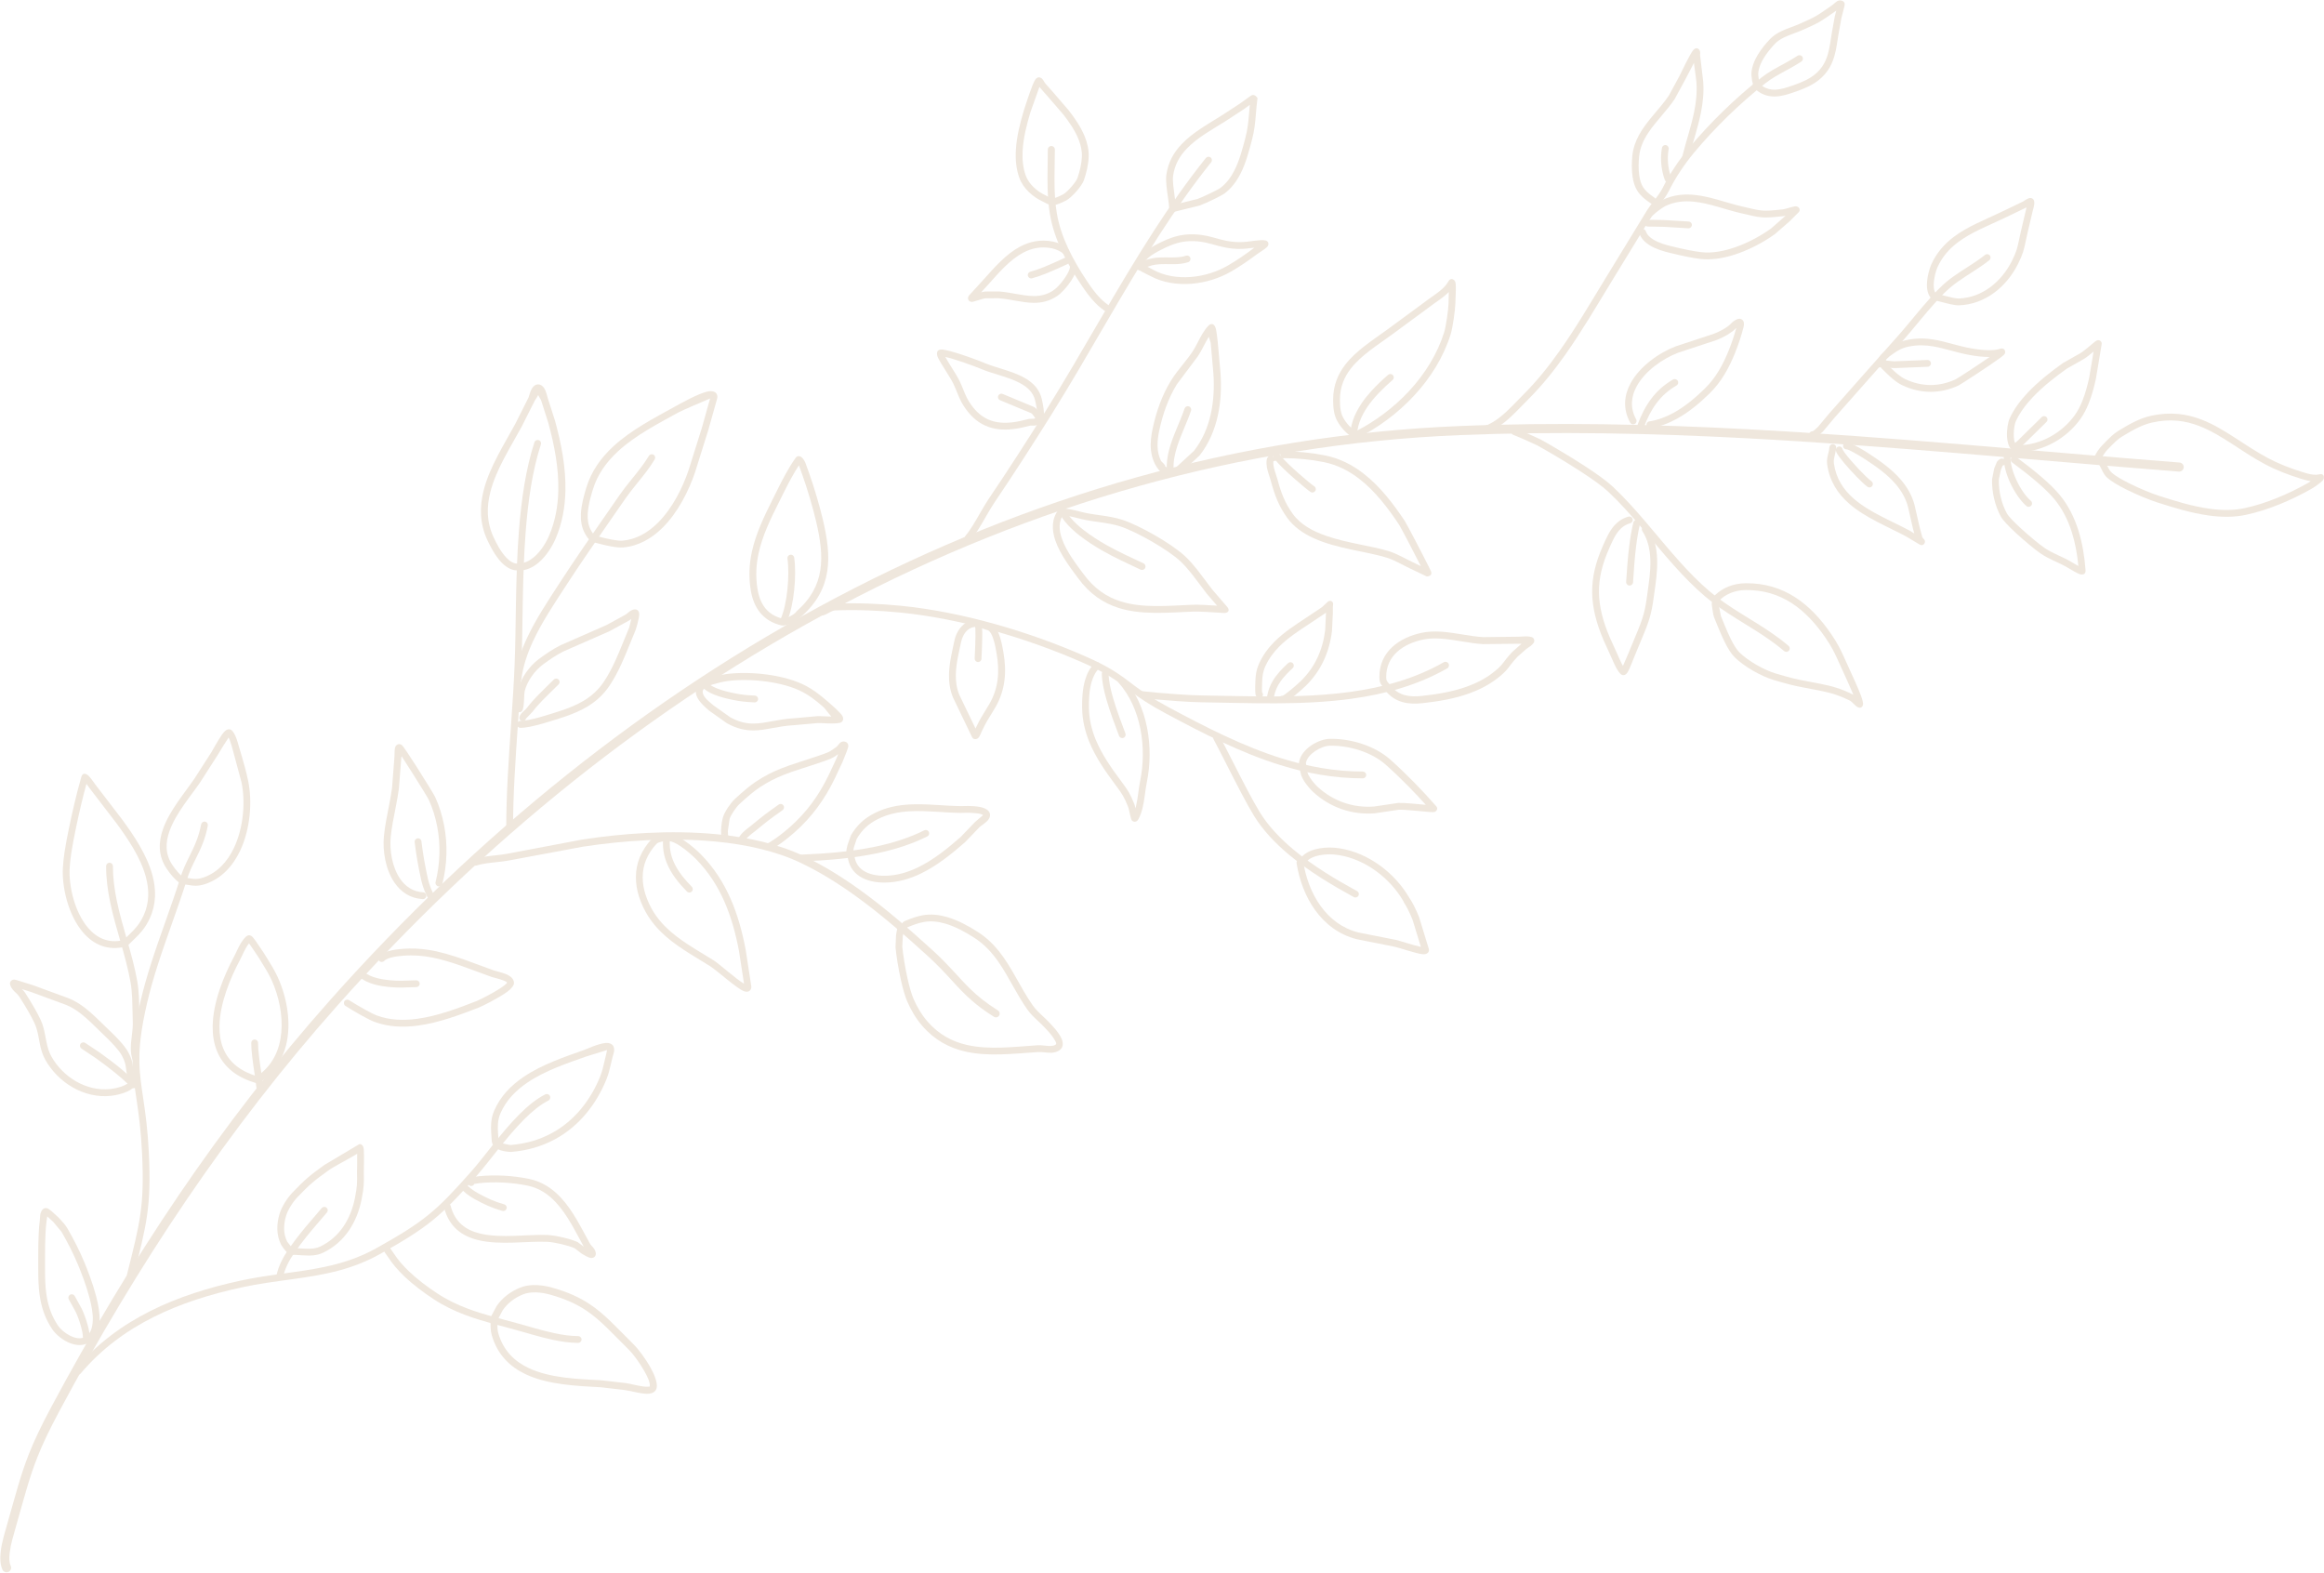 <?xml version="1.0" encoding="UTF-8" standalone="no"?><svg xmlns="http://www.w3.org/2000/svg" xmlns:xlink="http://www.w3.org/1999/xlink" clip-rule="evenodd" fill="#efe7dd" fill-rule="evenodd" height="310.7" preserveAspectRatio="xMidYMid meet" stroke-linejoin="round" stroke-miterlimit="2" version="1" viewBox="27.3 104.3 459.1 310.7" width="459.1" zoomAndPan="magnify"><g id="change1_1"><path d="M29.412,413.603C29.087,412.908 29.103,411.95 29.223,410.955C29.424,409.287 29.975,407.522 30.281,406.448C32.113,400.017 33.043,396.286 34.699,392.112C35.721,389.534 37.022,386.787 38.983,383.123C46.721,368.673 55.016,354.749 64.105,341.37C73.19,327.998 83.066,315.172 93.969,302.91C122.535,270.785 156.144,243.52 193.516,223.835C230.896,204.146 272.041,192.042 315.667,190.248C334.603,189.469 353.572,189.877 372.535,190.882C400.991,192.391 429.432,195.243 457.722,197.453C458.215,197.492 458.647,197.123 458.685,196.63C458.724,196.137 458.355,195.705 457.862,195.667C429.557,193.455 401.101,190.602 372.63,189.093C353.611,188.085 334.585,187.677 315.594,188.458C271.695,190.263 230.293,202.438 192.681,222.25C155.12,242.034 121.34,269.433 92.63,301.72C81.675,314.04 71.751,326.927 62.623,340.363C53.499,353.794 45.171,367.771 37.404,382.277C35.402,386.016 34.076,388.82 33.033,391.451C31.358,395.675 30.412,399.45 28.558,405.957C28.233,407.097 27.658,408.97 27.444,410.74C27.279,412.103 27.343,413.409 27.789,414.362C27.998,414.81 28.532,415.003 28.98,414.794C29.428,414.585 29.621,414.051 29.412,413.603Z" fill="inherit"/><path d="M67.032,267.143C66.811,268.334 66.502,269.36 66.147,270.295C65.155,272.908 63.818,274.844 62.956,277.592C61.16,283.324 58.957,288.94 57.132,294.662C56.343,297.136 55.624,299.629 55.038,302.159C53.786,307.559 53.423,311.119 53.491,314.206C53.603,319.348 54.937,323.162 55.365,332.131C55.613,337.343 55.506,340.786 55.024,344.169C54.536,347.59 53.667,350.949 52.405,355.996C52.315,356.356 52.534,356.721 52.894,356.811C53.254,356.901 53.619,356.682 53.709,356.322C54.985,351.217 55.861,347.819 56.354,344.359C56.847,340.905 56.961,337.389 56.707,332.067C56.28,323.115 54.947,319.309 54.834,314.177C54.769,311.175 55.13,307.714 56.347,302.463C56.925,299.968 57.634,297.51 58.412,295.07C60.238,289.347 62.442,283.728 64.239,277.994C65.092,275.273 66.422,273.359 67.404,270.772C67.785,269.768 68.116,268.666 68.353,267.388C68.421,267.023 68.179,266.672 67.815,266.605C67.45,266.537 67.099,266.778 67.032,267.143Z" fill="inherit"/><path d="M44.582,369.648C45.33,369.284 45.857,368.763 46.224,368.144C46.734,367.285 46.929,366.224 46.972,365.132C47.027,363.75 46.737,362.054 46.291,360.349C45.624,357.794 44.614,355.213 43.977,353.676C43.496,352.516 42.969,351.375 42.404,350.252C41.841,349.132 41.242,348.031 40.615,346.947C40.414,346.599 40.176,346.277 39.918,345.968C39.564,345.543 39.171,345.146 38.797,344.739L37.532,343.586C37.256,343.385 36.852,343.012 36.551,342.952C36.251,342.892 35.975,342.958 35.737,343.199C35.519,343.419 35.382,343.686 35.303,343.984C35.19,344.41 35.225,344.919 35.162,345.357C35.059,346.072 34.989,347.014 34.942,347.986C34.871,349.445 34.854,350.973 34.858,351.885C34.871,355.114 34.733,358.136 35.278,361.032C35.652,363.018 36.343,364.947 37.603,366.843C38.317,367.916 39.753,369.11 41.283,369.665C42.409,370.073 43.581,370.134 44.582,369.648ZM36.63,344.586L36.739,344.672L37.808,345.648L39.452,347.62C40.065,348.681 40.652,349.759 41.204,350.856C41.753,351.949 42.267,353.061 42.735,354.191C43.356,355.688 44.341,358.201 44.991,360.688C45.4,362.255 45.679,363.81 45.629,365.079C45.601,365.8 45.506,366.507 45.241,367.118C45.002,367.671 44.615,368.137 43.995,368.439C43.134,368.857 42.096,368.617 41.156,368.15C40.132,367.641 39.214,366.839 38.722,366.099C37.57,364.365 36.941,362.6 36.599,360.783C36.068,357.964 36.215,355.022 36.202,351.879C36.198,350.984 36.215,349.484 36.284,348.051C36.329,347.126 36.395,346.229 36.492,345.548L36.63,344.586Z" fill="inherit"/><path d="M79.286,318.97C79.131,317.378 78.704,315.008 78.457,312.86C78.351,311.939 78.278,311.06 78.278,310.307C78.278,309.936 77.977,309.635 77.606,309.635C77.235,309.635 76.934,309.936 76.934,310.307C76.934,311.105 77.009,312.037 77.121,313.014C77.368,315.154 77.794,317.514 77.949,319.101C77.985,319.47 78.314,319.74 78.683,319.704C79.052,319.668 79.322,319.339 79.286,318.97Z" fill="inherit"/><path d="M52.228,291.249C52.343,291.219 52.447,291.159 52.53,291.075C53.637,289.968 54.581,289.154 55.409,288.117C55.95,287.44 56.444,286.671 56.9,285.676C58.186,282.873 58.167,279.983 57.41,277.172C56.329,273.158 53.726,269.309 51.422,266.167L46.145,259.283L45.405,258.266C45.214,258.008 44.808,257.494 44.547,257.337C43.974,256.994 43.553,257.11 43.36,257.788C42.876,259.488 42.432,261.2 42.022,262.921C41.612,264.639 41.236,266.365 40.885,268.095C40.578,269.609 40.27,271.128 40.043,272.657C39.89,273.691 39.774,274.729 39.719,275.772C39.515,279.65 40.83,285.146 43.712,288.494C45.771,290.885 48.604,292.217 52.228,291.249ZM44.378,259.14L45.075,260.097L50.338,266.962C52.552,269.98 55.074,273.665 56.112,277.521C56.788,280.031 56.827,282.613 55.679,285.115C55.274,285.997 54.838,286.678 54.359,287.278C53.593,288.237 52.721,288.994 51.71,289.996L51.71,289.995C48.746,290.72 46.429,289.589 44.731,287.617C42.065,284.52 40.873,279.429 41.061,275.842C41.114,274.842 41.226,273.846 41.373,272.854C41.596,271.349 41.9,269.852 42.202,268.362C42.55,266.647 42.923,264.936 43.329,263.232C43.656,261.862 44.004,260.497 44.378,259.14Z" fill="inherit"/><path d="M54.79,313.298C54.558,312.663 54.485,311.999 54.487,311.32C54.491,309.594 54.946,307.783 54.874,306.063C54.808,304.481 54.822,302.888 54.745,301.305C54.692,300.219 54.597,299.138 54.406,298.068C53.449,292.691 51.47,287.535 50.37,282.205C49.909,279.973 49.605,277.711 49.605,275.387C49.605,275.016 49.303,274.715 48.933,274.715C48.562,274.715 48.261,275.016 48.261,275.387C48.261,277.803 48.574,280.156 49.053,282.477C50.151,287.794 52.128,292.939 53.083,298.304C53.263,299.317 53.353,300.341 53.403,301.37C53.48,302.95 53.465,304.541 53.531,306.12C53.603,307.82 53.147,309.611 53.143,311.318C53.141,312.156 53.241,312.975 53.528,313.76C53.655,314.108 54.041,314.287 54.39,314.16C54.738,314.033 54.917,313.647 54.79,313.298Z" fill="inherit"/><path d="M62.84,278.784C62.937,278.858 63.052,278.903 63.173,278.917C64.312,279.039 65.066,279.256 65.909,279.262C66.487,279.266 67.105,279.18 67.888,278.914C71.043,277.843 73.281,275.402 74.715,272.395C76.779,268.07 77.167,262.575 76.318,258.527C76.122,257.595 75.909,256.721 75.68,255.861C75.335,254.57 74.955,253.313 74.547,251.944C74.388,251.411 74.147,250.437 73.801,249.664C73.613,249.244 73.39,248.879 73.144,248.63C72.817,248.298 72.322,248.212 71.763,248.693C71.05,249.308 69.892,251.439 69.083,252.854L65.704,258.115C63.883,260.805 60.846,264.32 59.531,267.978C58.58,270.626 58.503,273.345 60.243,275.92C60.599,276.446 60.985,276.962 61.409,277.441C61.844,277.935 62.319,278.39 62.84,278.784ZM72.465,249.98C72.546,250.135 72.619,250.308 72.689,250.487C72.947,251.15 73.13,251.895 73.259,252.328L75.002,258.803C75.8,262.601 75.439,267.758 73.502,271.817C72.226,274.491 70.262,276.689 67.456,277.642C66.847,277.849 66.368,277.921 65.918,277.918C65.164,277.913 64.486,277.722 63.508,277.602L63.508,277.602C63.114,277.288 62.752,276.932 62.416,276.552C62.031,276.115 61.68,275.646 61.356,275.167C59.882,272.985 59.989,270.676 60.796,268.433C62.073,264.879 65.048,261.481 66.817,258.868L70.25,253.521C70.839,252.49 72.02,250.665 72.465,249.98Z" fill="inherit"/><path d="M77.975,318.274C78.159,318.327 78.356,318.3 78.518,318.198C81.417,316.384 83.074,313.728 83.814,310.753C84.897,306.404 83.998,301.361 82.182,297.354C81.872,296.671 81.518,296.011 81.141,295.362C80.592,294.415 79.995,293.492 79.427,292.558L77.828,290.198C77.592,289.903 77.241,289.333 76.945,289.172C76.588,288.978 76.239,288.99 75.909,289.303C75.538,289.654 75.228,290.054 74.954,290.485C74.386,291.38 73.988,292.412 73.49,293.35C71.566,296.966 69.365,302.228 69.313,307.037C69.277,310.438 70.3,313.615 73.145,315.903C73.844,316.464 74.635,316.939 75.465,317.333C76.282,317.721 77.137,318.032 77.975,318.274ZM76.492,290.647C76.594,290.792 76.709,290.951 76.776,291.035L78.278,293.256C78.842,294.183 79.434,295.097 79.979,296.036C80.333,296.646 80.666,297.267 80.958,297.909C82.371,301.028 83.206,304.815 82.864,308.344C82.537,311.72 81.123,314.86 78.058,316.896L78.057,316.896C77.381,316.688 76.698,316.431 76.042,316.119C75.307,315.77 74.606,315.352 73.988,314.855C71.488,312.845 70.626,310.039 70.657,307.052C70.706,302.456 72.838,297.437 74.676,293.981C75.094,293.196 75.437,292.342 75.875,291.563C76.058,291.239 76.257,290.929 76.492,290.647Z" fill="inherit"/><path d="M40.893,360.966L42.254,363.438C42.607,364.176 43.035,365.332 43.331,366.428C43.534,367.176 43.678,367.895 43.678,368.418C43.678,368.789 43.979,369.09 44.35,369.09C44.721,369.09 45.022,368.789 45.022,368.418C45.022,367.803 44.866,366.956 44.629,366.077C44.309,364.897 43.847,363.653 43.467,362.858L42.057,360.295C41.872,359.974 41.461,359.863 41.139,360.049C40.818,360.234 40.707,360.645 40.893,360.966Z" fill="inherit"/><path d="M54.304,318.329C54.396,318.13 54.395,317.896 54.302,317.697C53.387,315.797 53.713,315.127 53.359,313.867C53.223,313.383 53.003,312.82 52.607,312.1C52.234,311.422 51.633,310.661 50.956,309.914C50.019,308.881 48.939,307.869 48.186,307.145C46.891,305.9 45.592,304.559 44.145,303.435C43.143,302.656 42.07,301.981 40.884,301.501L33.849,298.922L31.288,298.119C30.987,298.042 30.393,297.808 30.11,297.805C29.855,297.803 29.669,297.892 29.544,297.998C29.349,298.163 29.187,298.417 29.307,298.838C29.411,299.201 29.6,299.518 29.84,299.809C30.225,300.276 30.779,300.653 31.107,301.164C31.75,302.167 32.382,303.179 32.971,304.216C33.36,304.901 33.729,305.596 34.07,306.306C34.972,308.185 34.943,310.181 35.583,312.108C35.752,312.618 35.963,313.123 36.24,313.621C37.494,315.877 39.41,317.807 41.673,319.1C43.95,320.4 46.576,321.055 49.229,320.759C50.018,320.671 51.334,320.421 52.421,319.924C53.267,319.538 53.97,318.993 54.304,318.312L54.304,318.329ZM31.636,299.68L33.386,300.232L40.359,302.798C41.424,303.229 42.385,303.841 43.284,304.542C44.691,305.638 45.95,306.948 47.208,308.16C47.942,308.867 48.995,309.855 49.907,310.863C50.502,311.521 51.037,312.186 51.364,312.782C51.692,313.381 51.879,313.848 51.992,314.25C52.347,315.521 52.083,316.223 52.905,318.005L52.905,318.005C52.653,318.291 52.274,318.512 51.863,318.699C50.915,319.131 49.768,319.342 49.08,319.418C46.715,319.679 44.376,319.083 42.347,317.921C40.3,316.749 38.567,315.001 37.435,312.958C37.201,312.537 37.023,312.109 36.881,311.678C36.224,309.694 36.235,307.647 35.31,305.712C34.956,304.973 34.573,304.249 34.169,303.537C33.569,302.478 32.925,301.443 32.27,300.419C32.097,300.15 31.871,299.911 31.636,299.68Z" fill="inherit"/><path d="M43.404,311.434L46.162,313.273C47.406,314.165 48.636,315.076 49.826,316.035C51.007,316.986 52.148,317.985 53.225,319.062C53.488,319.325 53.913,319.325 54.176,319.062C54.438,318.8 54.438,318.374 54.176,318.112C53.286,317.223 52.355,316.385 51.394,315.582C49.962,314.386 48.465,313.27 46.945,312.181L44.129,310.303C43.817,310.103 43.401,310.194 43.201,310.506C43,310.818 43.091,311.234 43.404,311.434Z" fill="inherit"/><path d="M106.64,253.682C107.248,254.604 108.117,255.973 108.983,257.345C110.431,259.638 111.856,261.951 112.023,262.321C112.401,263.153 112.725,264.013 112.998,264.889C113.272,265.767 113.494,266.662 113.669,267.563C114.018,269.362 114.16,271.215 114.104,273.062C114.047,274.91 113.792,276.753 113.347,278.531C113.254,278.903 113.48,279.281 113.852,279.374C114.224,279.467 114.602,279.24 114.695,278.868C115.162,276.994 115.43,275.052 115.488,273.104C115.546,271.154 115.394,269.199 115.024,267.299C114.839,266.349 114.604,265.405 114.314,264.478C114.023,263.548 113.679,262.635 113.276,261.751C113.078,261.315 111.194,258.255 109.506,255.609C108.175,253.523 106.945,251.7 106.735,251.521C106.457,251.283 106.2,251.268 106.008,251.304C105.752,251.353 105.452,251.55 105.331,252.008C105.217,252.442 105.268,253.401 105.218,253.86L104.749,259.917C104.451,262.156 103.934,264.364 103.546,266.59C103.375,267.566 103.23,268.545 103.136,269.531C102.864,272.394 103.461,276.096 105.248,278.678C106.501,280.488 108.323,281.763 110.813,281.903C111.184,281.924 111.501,281.64 111.522,281.27C111.543,280.899 111.259,280.582 110.889,280.561C108.856,280.445 107.379,279.389 106.357,277.911C104.748,275.583 104.237,272.24 104.484,269.66C104.575,268.709 104.717,267.764 104.882,266.823C105.275,264.58 105.797,262.354 106.099,260.097L106.576,254.008C106.585,253.925 106.61,253.811 106.64,253.682Z" fill="inherit"/><path d="M113.297,281.487C112.969,281.011 112.675,280.413 112.429,279.799C112.175,279.162 111.973,278.508 111.846,277.946C111.565,276.706 111.317,275.472 111.101,274.229C110.886,272.994 110.702,271.749 110.55,270.48C110.506,270.112 110.171,269.849 109.802,269.893C109.434,269.937 109.171,270.272 109.215,270.64C109.371,271.933 109.557,273.201 109.776,274.459C109.997,275.725 110.249,276.981 110.535,278.243C110.677,278.866 110.899,279.592 111.181,280.298C111.465,281.009 111.81,281.699 112.19,282.25C112.401,282.555 112.82,282.632 113.125,282.421C113.43,282.211 113.507,281.792 113.297,281.487Z" fill="inherit"/><path d="M132.875,191.668C131.188,196.851 130.302,202.896 129.818,209.089C129.094,218.353 129.269,227.95 128.966,235.451C128.668,242.846 127.979,250.491 127.591,258.015C127.422,261.288 127.309,264.539 127.309,267.737C127.309,268.108 127.61,268.409 127.981,268.409C128.352,268.409 128.653,268.108 128.653,267.737C128.653,264.562 128.765,261.334 128.933,258.085C129.322,250.555 130.01,242.905 130.309,235.505C130.611,228.019 130.435,218.44 131.158,209.194C131.633,203.112 132.496,197.174 134.153,192.083C134.268,191.731 134.074,191.351 133.722,191.237C133.369,191.122 132.989,191.315 132.875,191.668Z" fill="inherit"/><path d="M130.291,238.502C130.624,235.881 131.485,233.353 132.616,230.921C134.341,227.209 136.692,223.72 138.799,220.463C140.337,218.085 141.915,215.732 143.513,213.393C145.912,209.878 148.356,206.392 150.776,202.892C152.063,201.03 153.579,199.326 154.944,197.521C155.547,196.723 156.121,195.905 156.636,195.047C156.827,194.729 156.723,194.316 156.405,194.125C156.087,193.934 155.674,194.038 155.483,194.356C154.993,195.172 154.446,195.95 153.872,196.71C152.496,198.531 150.968,200.25 149.67,202.127C147.249,205.63 144.804,209.118 142.403,212.635C140.799,214.984 139.215,217.345 137.67,219.733C135.531,223.04 133.149,226.586 131.397,230.355C130.207,232.914 129.308,235.575 128.958,238.333C128.911,238.701 129.172,239.038 129.54,239.084C129.908,239.131 130.245,238.87 130.291,238.502Z" fill="inherit"/><path d="M129.832,217C131.277,216.999 132.585,216.379 133.701,215.435C135.262,214.116 136.443,212.159 137.108,210.586C138.367,207.605 138.921,204.477 138.996,201.316C139.108,196.635 138.17,191.881 136.948,187.433L135.495,182.893C135.423,182.666 135.211,181.613 134.804,180.98C134.492,180.495 134.065,180.22 133.592,180.224C133.138,180.228 132.712,180.508 132.402,181.005C132.02,181.616 131.807,182.617 131.717,182.809L129.15,187.917C126.951,192.009 124.036,196.483 122.852,201.137C122.028,204.374 122.027,207.696 123.604,211.045C124.108,212.114 125.091,214.097 126.409,215.443C127.412,216.468 128.609,217.119 129.916,216.954L129.832,217ZM133.616,182.33C133.806,182.756 134.133,183.183 134.173,183.31L135.607,187.8C136.789,192.121 137.705,196.737 137.592,201.281C137.517,204.267 136.997,207.221 135.805,210.035C135.213,211.432 134.172,213.179 132.784,214.35C131.928,215.072 130.939,215.575 129.832,215.574L129.748,215.62C128.849,215.733 128.061,215.207 127.372,214.502C126.169,213.27 125.286,211.447 124.827,210.47C123.399,207.428 123.42,204.411 124.17,201.473C125.332,196.926 128.208,192.566 130.361,188.568L132.968,183.393C133.025,183.271 133.407,182.793 133.616,182.33Z" fill="inherit"/><path d="M144.673,211.446C145.484,211.659 146.782,212.006 148.007,212.23C148.918,212.396 149.791,212.49 150.422,212.434C153.438,212.168 156.02,210.679 158.16,208.568C161.233,205.537 163.386,201.217 164.612,197.57L167.221,189.261L168.96,183.072C169.08,182.597 168.985,182.258 168.819,182.024C168.556,181.653 167.902,181.441 166.982,181.658C165.078,182.107 161.547,184.106 160.636,184.609C156.546,186.868 151.998,189.214 148.479,192.456C146.058,194.688 144.119,197.34 143.116,200.66C142.669,202.141 142.132,204.007 142.057,205.822C142.004,207.108 142.182,208.368 142.746,209.47C142.971,209.91 143.246,210.396 143.595,210.769C143.898,211.093 144.257,211.336 144.673,211.446ZM167.581,183.015L165.945,188.839L163.338,197.141C162.171,200.611 160.139,204.728 157.216,207.612C155.301,209.5 153.002,210.857 150.304,211.096C149.766,211.143 149.024,211.049 148.248,210.907C147.06,210.691 145.802,210.353 145.015,210.146C144.788,210.086 144.617,209.913 144.464,209.719C144.255,209.456 144.088,209.142 143.943,208.858C143.483,207.959 143.357,206.927 143.4,205.877C143.47,204.179 143.984,202.434 144.403,201.049C145.334,197.968 147.143,195.515 149.39,193.445C152.83,190.274 157.287,187.994 161.286,185.786C162.146,185.311 166.462,183.486 167.581,183.015Z" fill="inherit"/><path d="M152.006,226.567C151.839,227.294 151.625,228.201 151.577,228.314C150.654,230.473 149.823,232.708 148.834,234.861C148.188,236.268 147.473,237.639 146.616,238.929C145.485,240.63 144.098,241.833 142.544,242.755C140.119,244.193 137.294,244.961 134.382,245.841C133.719,246.042 132.733,246.31 131.791,246.495C131.172,246.617 130.575,246.705 130.113,246.704C129.735,246.704 129.428,247.011 129.428,247.389C129.428,247.767 129.735,248.074 130.113,248.074C130.647,248.074 131.34,247.979 132.056,247.838C133.045,247.642 134.081,247.361 134.778,247.15C137.8,246.235 140.724,245.421 143.24,243.927C144.962,242.905 146.497,241.569 147.75,239.682C148.646,238.334 149.394,236.9 150.07,235.428C151.063,233.264 151.898,231.018 152.825,228.847C152.924,228.614 153.597,226.416 153.574,225.604C153.554,224.89 153.103,224.655 152.729,224.672C152.426,224.686 152.15,224.784 151.89,224.938C151.533,225.149 151.221,225.508 150.859,225.717L147.157,227.746L138.028,231.759C137.266,232.142 136.529,232.575 135.812,233.041C135.105,233.5 134.417,233.99 133.742,234.491C132.815,235.179 131.924,236.115 131.199,237.164C130.469,238.221 129.908,239.391 129.637,240.532L129.307,244.01C129.134,244.338 129.26,244.745 129.588,244.918C129.916,245.091 130.323,244.965 130.496,244.637C130.594,244.451 130.682,244.115 130.734,243.696C130.853,242.755 130.844,241.273 130.946,240.844C131.181,239.855 131.674,238.845 132.307,237.93C132.946,237.006 133.728,236.179 134.545,235.573C135.198,235.089 135.863,234.616 136.547,234.172C137.222,233.734 137.915,233.326 138.633,232.966L147.734,228.971L151.537,226.89L152.006,226.567Z" fill="inherit"/><path d="M131.217,246.231L132.478,244.925C133.038,244.178 133.707,243.433 134.42,242.693C135.467,241.606 136.609,240.533 137.653,239.488C137.916,239.226 137.916,238.8 137.653,238.538C137.391,238.276 136.965,238.276 136.703,238.538C135.653,239.588 134.505,240.667 133.452,241.76C132.699,242.541 131.994,243.33 131.403,244.119C131.131,244.48 130.54,244.911 130.227,245.31C130.053,245.532 129.943,245.755 129.901,245.959C129.826,246.322 130.06,246.678 130.423,246.753C130.786,246.828 131.142,246.594 131.217,246.231Z" fill="inherit"/><path d="M127.471,298.431C127.399,298.514 127.207,298.725 127.033,298.867C126.492,299.308 125.686,299.812 124.857,300.289C123.359,301.149 121.785,301.912 121.507,302.02C117.945,303.401 113.8,305.002 109.67,305.554C106.962,305.915 104.261,305.825 101.746,304.891C101.227,304.698 100.404,304.277 99.538,303.801C98.284,303.112 96.943,302.307 96.271,301.871C95.96,301.669 95.543,301.757 95.341,302.068C95.139,302.379 95.228,302.796 95.539,302.998C96.228,303.446 97.603,304.273 98.89,304.98C99.826,305.494 100.717,305.944 101.277,306.152C103.998,307.164 106.919,307.281 109.849,306.89C114.086,306.325 118.341,304.696 121.995,303.281C122.427,303.114 125.81,301.463 127.557,300.173C128.409,299.543 128.846,298.871 128.838,298.484C128.825,297.855 128.426,297.333 127.756,296.958C126.918,296.489 125.602,296.239 124.849,295.99L119.019,293.856C116.502,292.978 114.214,292.27 111.841,291.914C110.238,291.674 108.596,291.593 106.822,291.728C106.102,291.783 105.022,291.894 104.063,292.175C103.324,292.392 102.658,292.716 102.217,293.157C101.951,293.423 101.951,293.855 102.217,294.121C102.482,294.387 102.914,294.387 103.18,294.121C103.479,293.822 103.946,293.629 104.446,293.482C105.308,293.229 106.279,293.135 106.925,293.086C109.025,292.925 110.927,293.087 112.808,293.464C114.692,293.842 116.556,294.435 118.572,295.138L124.424,297.278C125.026,297.476 126.017,297.664 126.782,297.989C127.091,298.12 127.405,298.21 127.471,298.431Z" fill="inherit"/><path d="M109.538,297.94L106.511,298.033C105.209,298.033 103.398,297.923 101.802,297.51C100.762,297.24 99.811,296.851 99.204,296.244C98.941,295.982 98.515,295.982 98.253,296.244C97.991,296.506 97.991,296.932 98.253,297.194C99.009,297.95 100.171,298.476 101.465,298.811C103.176,299.254 105.116,299.377 106.511,299.377L109.538,299.284C109.909,299.284 110.21,298.983 110.21,298.612C110.21,298.241 109.909,297.94 109.538,297.94Z" fill="inherit"/><path d="M43.242,375.598C47.334,370.757 52.224,367.172 57.624,364.464C63.014,361.761 68.911,359.932 75.032,358.603C81.807,357.132 88.158,356.935 94.391,355.233C97.049,354.507 99.686,353.51 102.325,352.037C107.104,349.37 110.107,347.496 112.74,345.366C115.507,343.129 117.866,340.609 121.441,336.581C123.987,333.712 127.302,328.955 130.852,325.4C132.414,323.835 134.018,322.505 135.625,321.702C135.963,321.533 136.1,321.122 135.931,320.784C135.762,320.446 135.351,320.309 135.013,320.478C133.289,321.34 131.559,322.755 129.884,324.433C126.315,328.009 122.98,332.79 120.421,335.675C116.911,339.631 114.6,342.11 111.884,344.308C109.3,346.398 106.351,348.233 101.663,350.851C98.24,352.763 94.818,353.838 91.347,354.57C85.995,355.699 80.524,356.025 74.745,357.281C68.511,358.636 62.508,360.505 57.019,363.259C51.459,366.049 46.428,369.745 42.216,374.731C41.976,375.014 42.012,375.439 42.295,375.678C42.579,375.917 43.003,375.882 43.242,375.598Z" fill="inherit"/><path d="M104.384,350.872C104.49,350.694 104.511,350.469 104.422,350.264C104.275,349.924 103.879,349.767 103.539,349.915C103.033,350.134 102.882,350.515 102.974,350.999C103.063,351.463 103.691,352.195 103.976,352.639C104.834,353.973 105.931,355.23 107.146,356.394C108.93,358.101 110.971,359.606 112.867,360.863C114.93,362.23 117.041,363.236 119.212,364.054C122.424,365.264 125.769,366.062 129.288,367.029C131.499,367.637 133.994,368.419 136.479,368.95C138.191,369.316 139.899,369.563 141.511,369.563C141.882,369.563 142.183,369.262 142.183,368.891C142.183,368.52 141.882,368.219 141.511,368.219C139.989,368.219 138.377,367.981 136.76,367.635C134.301,367.11 131.833,366.335 129.644,365.733C126.167,364.777 122.86,363.992 119.686,362.796C117.607,362.013 115.585,361.051 113.61,359.743C111.775,358.527 109.801,357.073 108.076,355.422C106.938,354.334 105.909,353.161 105.107,351.912C104.946,351.663 104.56,351.118 104.384,350.872Z" fill="inherit"/><path d="M124.301,364.387C124.238,364.483 124.203,364.592 124.198,364.703C124.23,365.331 124.191,365.998 124.225,366.648C124.25,367.125 124.314,367.594 124.443,368.037C125.57,371.922 128.045,374.288 131.134,375.755C135.587,377.87 141.355,378.069 146.045,378.336L150.729,378.882C151.868,379.014 154.234,379.753 155.546,379.594C156.392,379.491 156.913,379.075 157.033,378.377C157.187,377.485 156.677,376.009 155.849,374.517C154.815,372.651 153.347,370.725 152.556,369.946C149.09,366.533 146.834,363.917 143.75,361.881C141.787,360.586 139.494,359.521 136.355,358.643C135.212,358.323 133.884,358.099 132.586,358.144C131.687,358.175 130.802,358.335 129.996,358.669C129.064,359.057 128.213,359.54 127.452,360.131C126.678,360.731 125.996,361.441 125.414,362.276L124.301,364.357L124.301,364.387ZM125.587,365.051L126.613,363.11C127.107,362.398 127.687,361.792 128.345,361.28C129.005,360.766 129.744,360.347 130.554,360.009C131.366,359.67 132.28,359.563 133.19,359.589C134.156,359.616 135.119,359.795 135.968,360.031C138.935,360.856 141.107,361.853 142.964,363.074C145.979,365.058 148.176,367.623 151.567,370.951C152.303,371.674 153.66,373.466 154.623,375.197C155.264,376.35 155.774,377.451 155.656,378.141C155.639,378.245 155.504,378.193 155.377,378.209C155.091,378.244 154.745,378.221 154.373,378.174C153.155,378.018 151.7,377.596 150.888,377.503L146.123,376.956C141.594,376.705 136.019,376.562 131.717,374.526C128.962,373.222 126.747,371.122 125.737,367.66C125.637,367.315 125.59,366.949 125.57,366.577C125.542,366.069 125.565,365.551 125.587,365.052L125.587,365.051Z" fill="inherit"/><path d="M121.004,338.158L122.008,338.009C123.559,337.849 125.168,337.815 126.772,337.9C128.376,337.984 129.975,338.186 131.505,338.498C133.826,338.971 135.624,340.212 137.114,341.813C139.452,344.325 141.043,347.707 142.63,350.564L141.408,349.652C140.727,349.333 139.627,348.997 138.508,348.735C137.395,348.474 136.265,348.287 135.521,348.251C131.71,348.07 126.293,348.993 122.054,347.945C119.358,347.278 117.166,345.77 116.324,342.494C116.231,342.135 115.865,341.918 115.506,342.01C115.146,342.102 114.93,342.469 115.022,342.828C116.009,346.676 118.564,348.469 121.73,349.253C126.051,350.322 131.572,349.416 135.456,349.603C136.14,349.635 137.177,349.813 138.199,350.053C139.214,350.291 140.216,350.59 140.834,350.879L142.231,351.951C142.645,352.205 143.499,352.709 143.953,352.782C144.369,352.849 144.658,352.694 144.826,352.482C144.94,352.337 145.031,352.131 144.998,351.829C144.963,351.517 144.844,351.237 144.671,350.977C144.431,350.618 144.044,350.315 143.833,349.936C142.192,346.981 140.53,343.487 138.111,340.885C136.432,339.08 134.395,337.696 131.777,337.161C130.183,336.836 128.516,336.624 126.844,336.535C125.169,336.446 123.488,336.481 121.868,336.647C121.784,336.656 120.667,336.704 120.179,337.027C119.858,337.24 119.692,337.536 119.692,337.886C119.692,338.263 119.999,338.57 120.376,338.57C120.658,338.57 120.899,338.4 121.004,338.158Z" fill="inherit"/><path d="M118.367,339.04C118.611,339.366 118.964,339.707 119.356,340.025C119.9,340.466 120.519,340.866 120.988,341.124C121.939,341.648 122.8,342.092 123.682,342.478C124.58,342.871 125.499,343.204 126.554,343.496C126.912,343.595 127.282,343.386 127.381,343.028C127.48,342.671 127.271,342.3 126.913,342.201C125.924,341.927 125.062,341.615 124.221,341.247C123.374,340.877 122.549,340.45 121.637,339.947C121.288,339.755 120.846,339.474 120.428,339.158C120.042,338.866 119.675,338.545 119.443,338.234C119.22,337.938 118.799,337.877 118.502,338.1C118.205,338.322 118.145,338.744 118.367,339.04Z" fill="inherit"/><path d="M125.44,331.136C125.635,331.291 125.902,331.433 126.222,331.533C126.984,331.771 128.054,331.864 128.341,331.839C129.886,331.701 131.357,331.444 132.789,331.033C134.215,330.624 135.603,330.062 136.986,329.312C139.364,328.021 141.41,326.281 143.109,324.241C144.799,322.213 146.145,319.888 147.133,317.419C147.308,316.982 147.453,316.536 147.582,316.084C147.868,315.078 148.067,314.044 148.328,313.032C148.427,312.647 148.593,312.233 148.625,311.838C148.646,311.574 148.618,311.316 148.523,311.068C148.327,310.562 147.748,310.246 146.881,310.327C145.454,310.459 142.995,311.595 142.679,311.707C138.864,313.061 134.379,314.56 130.754,317.011C128.248,318.706 126.15,320.853 124.923,323.695C124.564,324.528 124.394,325.338 124.331,326.158C124.243,327.297 124.367,328.455 124.446,329.729C124.457,329.922 124.651,330.563 124.98,330.874C125.119,331.004 125.274,331.094 125.44,331.136ZM147.223,311.717L147.014,312.693C146.791,313.555 146.614,314.433 146.389,315.296C146.246,315.845 146.082,316.388 145.872,316.914C144.936,319.25 143.662,321.45 142.063,323.37C140.473,325.277 138.56,326.906 136.335,328.112C135.043,328.813 133.746,329.338 132.412,329.72C131.063,330.106 129.676,330.346 128.22,330.476C127.955,330.499 126.306,330.092 126.306,330.092C126.306,330.092 126.346,330.148 126.358,330.173L126.358,330.178C126.258,329.982 126.071,329.852 125.861,329.816C125.829,329.754 125.789,329.672 125.787,329.647C125.714,328.439 125.589,327.342 125.673,326.262C125.725,325.585 125.863,324.916 126.159,324.229C127.282,321.63 129.217,319.679 131.51,318.129C135.041,315.743 139.416,314.3 143.132,312.984C143.421,312.881 146.569,311.917 147.223,311.717Z" fill="inherit"/><path d="M83.238,356.489C83.406,355.692 83.706,354.879 84.078,354.1C84.458,353.304 84.913,352.544 85.385,351.87C86.314,350.543 87.094,349.513 87.855,348.566C89.071,347.053 90.24,345.751 91.885,343.8C92.124,343.517 92.087,343.092 91.804,342.853C91.52,342.614 91.096,342.65 90.857,342.934C89.204,344.895 88.03,346.203 86.808,347.724C86.03,348.691 85.233,349.743 84.284,351.099C83.772,351.831 83.278,352.657 82.865,353.521C82.446,354.399 82.112,355.315 81.923,356.213C81.847,356.576 82.08,356.933 82.443,357.009C82.806,357.085 83.162,356.852 83.238,356.489Z" fill="inherit"/><path d="M84.744,352.146C84.79,352.156 84.838,352.161 84.885,352.161C86.317,352.161 87.783,352.407 89.154,352.274C89.833,352.208 90.49,352.054 91.114,351.757C93.257,350.739 94.962,349.219 96.241,347.347C97.468,345.552 98.302,343.431 98.75,341.118C98.982,339.923 99.094,339.164 99.146,338.441C99.201,337.671 99.187,336.941 99.169,335.757C99.166,335.531 99.26,332.539 99.167,331.395C99.132,330.974 99.016,330.704 98.95,330.618C98.65,330.229 98.315,330.208 97.955,330.498L91.379,334.418C89.938,335.46 89.006,336.147 88.089,336.936C87.222,337.681 86.367,338.516 85.111,339.828C84.596,340.365 84.062,341.06 83.604,341.796C83.135,342.551 82.746,343.349 82.529,344.068C82.223,345.08 82.059,346.111 82.085,347.122C82.113,348.177 82.347,349.211 82.842,350.185C82.95,350.398 83.437,351.094 83.883,351.56C84.201,351.894 84.536,352.101 84.744,352.146ZM97.857,332.198C97.889,333.531 97.822,335.593 97.825,335.777C97.842,336.91 97.858,337.608 97.806,338.345C97.757,339.025 97.648,339.738 97.431,340.862C97.019,342.988 96.258,344.939 95.131,346.589C93.984,348.267 92.458,349.63 90.537,350.544C89.888,350.852 89.191,350.951 88.473,350.968C87.347,350.996 86.171,350.83 85.015,350.818L84.04,349.576C83.638,348.785 83.451,347.944 83.429,347.086C83.406,346.216 83.552,345.329 83.815,344.458C84.002,343.839 84.342,343.155 84.746,342.506C85.152,341.852 85.624,341.235 86.082,340.757C87.298,339.487 88.125,338.677 88.965,337.955C89.857,337.188 90.765,336.521 92.166,335.508C93.211,334.752 95.736,333.481 97.445,332.452C97.588,332.366 97.726,332.281 97.857,332.198Z" fill="inherit"/><path d="M121.416,275.265C122.021,275.083 122.63,274.959 123.237,274.863C124.78,274.619 126.316,274.556 127.786,274.28L142.441,271.551C150.207,270.357 159.731,269.665 168.748,270.54C174.828,271.131 180.678,272.431 185.588,274.793C189.276,276.566 192.806,278.762 196.197,281.196C201.29,284.85 206.068,289.038 210.585,293.15C214.487,296.701 216.236,299.295 219.287,301.949C220.481,302.987 221.869,304.034 223.651,305.148C223.997,305.365 224.454,305.259 224.671,304.913C224.887,304.566 224.782,304.109 224.435,303.893C222.061,302.409 220.416,301.05 218.989,299.664C216.662,297.403 214.898,295.075 211.58,292.056C207.021,287.908 202.197,283.682 197.057,279.997C193.595,277.514 189.989,275.277 186.225,273.468C181.169,271.039 175.149,269.687 168.889,269.086C159.748,268.21 150.095,268.931 142.225,270.156L127.533,272.939C126.076,273.217 124.553,273.283 123.025,273.529C122.358,273.637 121.691,273.777 121.028,273.978C120.673,274.085 120.471,274.461 120.579,274.816C120.686,275.171 121.061,275.372 121.416,275.265Z" fill="inherit"/><path d="M205.349,286.86C205.104,286.922 204.858,287.105 204.689,287.443C204.426,287.973 204.309,289.074 204.305,289.122L204.206,291.423C204.36,293.031 204.754,295.577 205.277,297.913C205.649,299.574 206.088,301.13 206.549,302.183C206.926,303.042 207.358,303.886 207.851,304.691C208.349,305.503 208.907,306.276 209.531,306.988C211.999,309.808 214.858,311.282 217.93,312C222.471,313.06 227.488,312.434 232.365,312.114C233.241,312.057 234.207,312.306 235.078,312.249C235.583,312.216 236.06,312.094 236.493,311.827C237.306,311.325 237.422,310.488 237.036,309.532C236.509,308.226 234.92,306.643 234.586,306.283C233.83,305.468 232.961,304.75 232.193,303.947C231.887,303.626 231.597,303.292 231.341,302.929C228.823,299.352 227.227,295.405 224.614,292.166C223.469,290.746 222.134,289.459 220.457,288.387C218.676,287.247 216.54,286.057 214.31,285.424C212.767,284.986 211.179,284.815 209.626,285.088C209.112,285.179 208.606,285.307 208.107,285.461C207.378,285.687 206.665,285.969 205.965,286.268C205.801,286.339 205.523,286.649 205.349,286.86ZM205.861,288.192C205.97,288.146 206.131,288.039 206.276,287.849L206.558,287.477C207.086,287.252 207.622,287.038 208.168,286.854C208.722,286.668 209.285,286.513 209.858,286.412C211.213,286.174 212.597,286.335 213.944,286.717C216.045,287.313 218.054,288.445 219.733,289.519C221.819,290.853 223.33,292.553 224.616,294.42C226.624,297.337 228.097,300.655 230.242,303.703C230.537,304.12 230.869,304.507 231.222,304.876C231.985,305.674 232.849,306.388 233.6,307.197C233.861,307.478 234.987,308.572 235.587,309.624C235.835,310.059 236.145,310.462 235.787,310.683C235.544,310.833 235.273,310.889 234.989,310.908C234.119,310.965 233.153,310.716 232.278,310.773C227.533,311.084 222.653,311.722 218.236,310.691C215.423,310.034 212.803,308.686 210.542,306.103C209.968,305.448 209.455,304.736 208.997,303.989C208.537,303.236 208.132,302.448 207.781,301.644C207.346,300.652 206.939,299.184 206.589,297.62C206.079,295.343 205.694,292.861 205.544,291.295L205.645,289.231C205.647,289.205 205.794,288.506 205.861,288.192ZM206.085,287.1C206.144,287.178 206.187,287.27 206.208,287.371C206.183,287.251 206.139,287.164 206.085,287.1Z" fill="inherit"/><path d="M159.778,269.14C159.676,269.055 159.53,268.981 159.333,268.959C159.048,268.926 158.421,269.069 158.124,269.145C157.736,269.245 157.313,269.325 156.934,269.472C156.598,269.602 156.293,269.782 156.045,270.037C155.543,270.555 155.09,271.129 154.693,271.739C154.297,272.347 153.958,272.992 153.682,273.656C153.167,274.894 152.928,276.216 152.921,277.542C152.914,278.855 153.134,280.172 153.537,281.414C154.467,284.283 155.96,286.475 157.791,288.302C160.539,291.046 164.06,292.955 167.546,295.131C168.935,295.997 172.807,299.541 174.258,300.09C174.704,300.259 175.052,300.208 175.266,300.089C175.546,299.933 175.812,299.606 175.693,298.961L174.597,291.846C173.926,288.345 173.011,284.986 171.636,281.857C170.244,278.686 168.381,275.751 165.83,273.14C165.2,272.495 163.813,271.206 162.379,270.273C161.486,269.692 160.567,269.26 159.778,269.14ZM158.983,270.335C159.09,270.408 159.219,270.448 159.354,270.448C160.02,270.448 160.836,270.872 161.646,271.399C162.986,272.271 164.28,273.477 164.868,274.079C167.303,276.57 169.077,279.372 170.406,282.397C171.74,285.436 172.626,288.699 173.277,292.099L174.279,298.61C172.648,297.672 169.477,294.751 168.258,293.991C164.861,291.87 161.419,290.025 158.74,287.351C157.052,285.666 155.673,283.645 154.815,280.999C154.457,279.893 154.259,278.719 154.265,277.549C154.271,276.397 154.475,275.248 154.923,274.172C155.168,273.583 155.469,273.011 155.82,272.472C156.169,271.934 156.568,271.429 157.011,270.972C157.123,270.857 157.267,270.785 157.419,270.726C157.75,270.597 158.121,270.534 158.46,270.447C158.567,270.419 158.808,270.37 158.983,270.335ZM158.73,269.527C158.739,269.503 158.751,269.478 158.764,269.453L158.73,269.527Z" fill="inherit"/><path d="M158.287,270.14C158.166,271.845 158.459,273.382 159.027,274.791C159.883,276.911 161.371,278.739 163.006,280.41C163.266,280.675 163.692,280.68 163.957,280.421C164.222,280.161 164.227,279.736 163.967,279.471C162.706,278.181 161.529,276.798 160.713,275.236C159.939,273.756 159.494,272.113 159.628,270.235C159.654,269.865 159.375,269.544 159.005,269.517C158.635,269.491 158.313,269.77 158.287,270.14Z" fill="inherit"/><path d="M171.123,269.261C171.103,269.013 171.076,268.603 171.086,268.431L171.431,266.057C171.556,265.642 171.884,265.067 172.252,264.518C172.629,263.957 173.051,263.424 173.374,263.129C174.158,262.413 174.947,261.694 175.772,261.023C176.312,260.584 176.868,260.166 177.449,259.783C179.034,258.737 180.511,258.007 182.006,257.404C184.306,256.478 186.65,255.85 189.48,254.868C190.452,254.53 190.987,254.356 191.47,254.132C191.896,253.934 192.283,253.698 192.877,253.279L192.52,254.172L191.022,257.37C190.04,259.399 188.951,261.244 187.683,262.954C186.419,264.66 184.977,266.232 183.286,267.725C182.681,268.26 181.642,269.112 180.63,269.835C179.953,270.318 179.291,270.745 178.79,270.959C178.436,271.111 178.272,271.521 178.423,271.875C178.575,272.23 178.986,272.394 179.34,272.242C179.91,271.998 180.669,271.52 181.44,270.969C182.494,270.215 183.577,269.325 184.207,268.767C185.973,267.206 187.477,265.561 188.796,263.778C190.112,261.998 191.244,260.08 192.263,257.969L193.777,254.729L194.527,252.839C194.63,252.499 194.905,251.929 194.885,251.612C194.859,251.199 194.659,250.908 194.206,250.801C193.917,250.733 193.658,250.78 193.418,250.912C193.092,251.093 192.837,251.621 192.509,251.859C191.754,252.407 191.351,252.677 190.892,252.891C190.441,253.101 189.939,253.26 189.031,253.576C186.178,254.57 183.816,255.207 181.497,256.143C179.924,256.778 178.37,257.549 176.702,258.652C176.084,259.06 175.493,259.506 174.918,259.974C174.073,260.661 173.265,261.398 172.462,262.133C172.082,262.481 171.576,263.104 171.132,263.767C170.68,264.442 170.294,265.159 170.141,265.669C170.034,266.025 169.956,266.389 169.897,266.758C169.813,267.287 169.771,267.825 169.742,268.359C169.721,268.751 169.797,269.722 169.882,269.945C169.974,270.184 170.131,270.291 170.23,270.34C170.415,270.434 171.028,270.604 171.232,269.833C171.287,269.628 171.24,269.42 171.123,269.261ZM170.298,269.052C170.161,269.089 170.032,269.192 169.957,269.418C170.02,269.252 170.145,269.124 170.298,269.052Z" fill="inherit"/><path d="M174.366,270.573C174.483,270.255 174.729,269.962 175.008,269.687C175.52,269.18 176.149,268.742 176.575,268.394C177.874,267.331 178.523,266.8 179.188,266.294C179.854,265.785 180.536,265.3 181.903,264.324C182.205,264.108 182.275,263.688 182.059,263.387C181.843,263.085 181.423,263.015 181.122,263.23C179.738,264.219 179.048,264.71 178.373,265.225C177.699,265.739 177.04,266.276 175.724,267.354C175.271,267.724 174.606,268.193 174.063,268.731C173.635,269.154 173.283,269.622 173.104,270.11C172.976,270.458 173.155,270.844 173.503,270.972C173.851,271.1 174.238,270.921 174.366,270.573Z" fill="inherit"/><path d="M185.465,274.47C190.398,274.266 195.67,273.889 200.721,272.813C204.134,272.085 207.446,271.039 210.489,269.518C210.821,269.352 210.956,268.948 210.79,268.616C210.624,268.284 210.22,268.15 209.888,268.316C206.946,269.787 203.741,270.795 200.441,271.498C195.465,272.558 190.27,272.926 185.41,273.127C185.039,273.142 184.751,273.455 184.766,273.826C184.781,274.196 185.095,274.485 185.465,274.47Z" fill="inherit"/><path d="M194.724,273.148C194.848,275.142 195.765,276.509 197.103,277.391C198.45,278.278 200.255,278.658 202.134,278.637C204.629,278.609 206.983,277.927 209.191,276.864C212.423,275.309 215.341,272.936 217.932,270.672L220.831,267.661C221.082,267.417 222.106,266.817 222.553,266.198C222.956,265.64 223.017,265.063 222.607,264.542C222.29,264.14 221.628,263.836 220.811,263.685C219.345,263.413 217.352,263.534 217.096,263.531C213.735,263.493 210.273,263.02 206.913,263.212C204.583,263.345 202.301,263.794 200.129,264.89C199.054,265.433 198.178,266.025 197.415,266.739C196.652,267.452 196.002,268.285 195.386,269.317L194.714,271.245C194.606,271.608 194.45,272.343 194.524,272.687C194.565,272.878 194.631,273.033 194.724,273.148ZM221.503,265.321C221.307,265.484 220.117,266.48 219.895,266.696L217.047,269.66C214.544,271.848 211.731,274.15 208.608,275.653C206.577,276.63 204.414,277.268 202.119,277.293C200.525,277.311 198.985,277.022 197.842,276.269C196.749,275.548 196.054,274.387 196.054,272.679C196.054,272.508 195.989,272.346 195.874,272.224C195.909,272.035 195.966,271.75 196.002,271.628L196.539,270.006C197.085,269.093 197.657,268.352 198.333,267.721C199.008,267.09 199.784,266.57 200.734,266.09C202.736,265.08 204.842,264.677 206.99,264.554C210.32,264.364 213.75,264.837 217.08,264.875C217.295,264.878 218.795,264.78 220.099,264.936C220.687,265.006 221.246,265.073 221.503,265.321ZM195.25,272.021L195.188,272.036C195.209,272.029 195.23,272.024 195.25,272.021Z" fill="inherit"/><path d="M185.585,226.098C188.732,223.339 190.218,220.358 190.719,217.18C191.223,213.983 190.713,210.577 189.865,206.982C189.536,205.586 189.097,203.957 188.618,202.34C188.14,200.723 187.623,199.118 187.14,197.767L186.403,195.718C186.263,195.368 185.872,194.744 185.574,194.562C185.142,194.298 184.747,194.342 184.434,194.79C183.72,195.812 183.07,196.893 182.459,198.001C181.557,199.636 180.74,201.328 179.92,202.966C178.195,206.413 176.604,209.745 175.836,213.286C175.32,215.664 175.172,218.135 175.595,220.795C175.889,222.649 176.508,224.153 177.451,225.309C178.47,226.558 179.867,227.412 181.679,227.845C182.029,227.928 182.777,227.79 183.55,227.447C184.392,227.072 185.273,226.491 185.66,225.979L185.585,226.098ZM185.124,196.218L185.128,196.228L185.846,198.229C186.32,199.559 186.827,201.139 187.297,202.731C187.766,204.322 188.198,205.924 188.521,207.299C189.322,210.706 189.827,213.933 189.347,216.963C188.89,219.848 187.524,222.545 184.665,225.048L184.589,225.167C184.35,225.483 183.835,225.808 183.314,226.07C182.774,226.342 182.236,226.594 181.992,226.535C180.498,226.177 179.337,225.487 178.497,224.456C177.691,223.466 177.182,222.17 176.931,220.584C176.538,218.1 176.68,215.794 177.163,213.574C177.91,210.142 179.466,206.918 181.141,203.577C181.953,201.956 182.764,200.281 183.658,198.663C184.12,197.827 184.604,197.007 185.124,196.218Z" fill="inherit"/><path d="M182.753,227.085C183.463,225.498 183.953,223.175 184.195,220.826C184.437,218.485 184.436,216.119 184.188,214.44C184.134,214.073 183.793,213.819 183.426,213.873C183.059,213.927 182.805,214.268 182.859,214.635C183.093,216.227 183.087,218.469 182.858,220.688C182.632,222.882 182.19,225.054 181.526,226.537C181.375,226.875 181.527,227.273 181.865,227.425C182.204,227.576 182.602,227.424 182.753,227.085Z" fill="inherit"/><path d="M166.501,238.591C165.017,239.408 164.662,240.371 164.781,241.261C164.954,242.563 166.461,243.877 167.37,244.663L170.873,247.147C172.857,248.262 174.568,248.598 176.233,248.582C178.677,248.557 181.02,247.717 184.081,247.553L188.83,247.132C189.404,247.098 190.636,247.222 191.767,247.209C192.263,247.203 192.74,247.172 193.148,247.099C193.487,247.038 193.669,246.856 193.772,246.659C193.878,246.457 193.921,246.16 193.752,245.805C193.406,245.079 191.441,243.427 190.896,242.953C190.01,242.184 189.238,241.54 188.436,240.969C187.861,240.56 187.271,240.188 186.614,239.833C184.521,238.703 181.749,237.945 178.898,237.554C176.114,237.172 173.258,237.139 170.9,237.434C170.352,237.503 169.739,237.629 169.133,237.778C168.163,238.017 167.213,238.314 166.605,238.517L166.501,238.591ZM191.535,245.839C190.442,245.839 189.3,245.734 188.75,245.767L184.007,246.191C180.969,246.357 178.645,247.199 176.219,247.225C174.763,247.241 173.27,246.941 171.535,245.968L168.251,243.642C167.543,243.03 166.251,242.098 166.115,241.083C166.052,240.614 166.368,240.199 167.15,239.768L167.046,239.842C167.629,239.647 168.538,239.361 169.467,239.131C170.018,238.995 170.575,238.878 171.074,238.816C173.324,238.532 176.052,238.565 178.71,238.927C181.387,239.291 183.994,239.987 185.96,241.046C186.565,241.372 187.108,241.715 187.638,242.091C188.407,242.638 189.146,243.254 189.995,243.991C190.284,244.242 190.932,245.204 191.535,245.839Z" fill="inherit"/><path d="M165.961,239.958C166.546,240.602 167.409,241.113 168.37,241.507C169.666,242.037 171.139,242.361 172.225,242.581C172.857,242.708 173.379,242.793 173.878,242.854C174.649,242.95 175.363,242.989 176.349,243.047C176.72,243.069 177.038,242.786 177.06,242.416C177.081,242.045 176.798,241.727 176.428,241.706C175.644,241.66 175.037,241.626 174.432,241.564C173.84,241.504 173.25,241.416 172.491,241.263C171.474,241.058 170.093,240.76 168.879,240.263C168.117,239.951 167.42,239.566 166.957,239.055C166.708,238.78 166.282,238.76 166.008,239.009C165.733,239.258 165.712,239.683 165.961,239.958Z" fill="inherit"/><path d="M219.041,211.015C219.557,210.415 220.082,209.652 220.601,208.822C221.691,207.08 222.762,205.03 223.692,203.655C225.65,200.76 227.574,197.842 229.472,194.907C231.37,191.974 233.241,189.023 235.093,186.061C242.418,174.352 248.893,162.198 256.333,150.689C259.518,145.762 262.88,140.954 266.562,136.35C266.794,136.061 266.747,135.638 266.457,135.406C266.168,135.174 265.745,135.221 265.513,135.511C261.802,140.15 258.414,144.994 255.204,149.959C247.761,161.474 241.282,173.634 233.954,185.349C232.105,188.305 230.237,191.25 228.344,194.178C226.451,197.105 224.532,200.015 222.579,202.902C221.641,204.288 220.561,206.353 219.462,208.11C218.982,208.877 218.499,209.584 218.022,210.138C217.781,210.42 217.813,210.844 218.094,211.086C218.375,211.328 218.8,211.296 219.041,211.015Z" fill="inherit"/><path d="M246.791,164.894C245.971,164.42 245.259,163.832 244.612,163.167C243.633,162.162 242.8,160.982 241.971,159.737C240.642,157.741 239.359,155.593 238.309,153.34C237.275,151.122 236.468,148.8 236.073,146.42C235.794,144.741 235.675,143.092 235.633,141.449C235.569,138.922 235.683,136.411 235.685,133.833C235.685,133.449 235.374,133.138 234.99,133.138C234.607,133.138 234.296,133.449 234.296,133.833C234.298,136.423 234.186,138.946 234.255,141.485C234.301,143.191 234.427,144.903 234.719,146.646C235.137,149.146 235.985,151.586 237.074,153.917C238.157,156.231 239.477,158.437 240.845,160.487C241.724,161.803 242.611,163.046 243.647,164.108C244.381,164.86 245.189,165.521 246.118,166.058C246.439,166.244 246.851,166.134 247.036,165.813C247.222,165.492 247.112,165.08 246.791,164.894Z" fill="inherit"/><path d="M235.515,144.812C235.875,144.754 236.224,144.652 236.566,144.521C237.033,144.344 237.484,144.114 237.928,143.891C238.406,143.65 239.217,142.928 239.938,142.11C240.632,141.322 241.238,140.446 241.432,139.87C241.678,139.142 241.894,138.396 242.057,137.64C242.224,136.869 242.335,136.089 242.367,135.306C242.424,133.916 242.11,132.547 241.578,131.239C240.812,129.359 239.594,127.609 238.444,126.127L235.355,122.542L233.834,120.823C233.605,120.548 233.335,119.959 233.078,119.772C232.721,119.512 232.357,119.488 231.982,119.815C231.84,119.938 231.542,120.464 231.248,121.213C230.575,122.92 229.622,125.905 229.574,126.065C228.851,128.491 228.126,131.257 227.979,133.98C227.876,135.866 228.051,137.731 228.676,139.458C229.052,140.496 229.729,141.449 230.56,142.249C231.375,143.035 232.338,143.674 233.292,144.107C233.727,144.305 234.172,144.605 234.628,144.741C234.919,144.828 235.214,144.86 235.515,144.812ZM232.641,121.456C232.701,121.549 232.758,121.63 232.802,121.683L234.34,123.424L237.383,126.952C238.462,128.342 239.614,129.981 240.333,131.746C240.792,132.873 241.073,134.053 241.024,135.251C240.995,135.957 240.894,136.661 240.744,137.356C240.591,138.063 240.388,138.76 240.158,139.441C240.003,139.904 239.487,140.588 238.929,141.222C238.345,141.885 237.71,142.495 237.323,142.69C236.92,142.893 236.511,143.104 236.088,143.265C235.833,143.363 235.572,143.441 235.303,143.484C235.159,143.508 235.02,143.463 234.882,143.408C234.529,143.267 234.187,143.038 233.847,142.884C233.025,142.51 232.195,141.959 231.493,141.282C230.812,140.626 230.248,139.851 229.94,139C229.376,137.441 229.228,135.756 229.321,134.052C229.462,131.437 230.168,128.78 230.862,126.449L232.641,121.456Z" fill="inherit"/><path d="M258.273,145.528C258.277,145.746 258.382,145.949 258.557,146.076C258.731,146.202 258.955,146.235 259.158,146.166C259.162,146.166 264.32,144.886 264.32,144.886C264.765,144.74 266.111,144.14 267.291,143.561C268.175,143.127 268.967,142.699 269.251,142.481C270.587,141.457 271.572,140.127 272.333,138.65C273.425,136.528 274.049,134.102 274.628,131.912C274.861,131.029 275.016,130.211 275.13,129.418C275.396,127.551 275.424,125.826 275.716,123.689C275.72,123.66 275.128,122.705 274.41,123.205C273.809,123.623 272.326,124.692 272.207,124.783L268.745,127.045C265.999,128.779 262.912,130.456 260.704,132.797C259.157,134.437 258.031,136.396 257.702,138.9C257.627,139.469 257.653,140.214 257.732,141.02C257.889,142.626 258.256,144.493 258.273,145.528L258.273,145.528ZM274.197,125.019C274.051,126.498 273.986,127.821 273.785,129.226C273.678,129.969 273.533,130.737 273.313,131.564C272.757,133.663 272.169,135.992 271.121,138.026C270.453,139.323 269.595,140.499 268.421,141.398C268.121,141.628 267.176,142.105 266.221,142.561C265.245,143.028 264.256,143.469 263.895,143.587L259.557,144.662C259.443,143.589 259.195,142.159 259.072,140.889C259.004,140.2 258.973,139.563 259.037,139.076C259.327,136.877 260.326,135.163 261.685,133.723C263.818,131.462 266.814,129.863 269.467,128.19L273.032,125.858C273.101,125.805 273.645,125.413 274.197,125.019Z" fill="inherit"/><path d="M251.906,156.438C251.683,156.701 251.697,157.096 251.945,157.345C252.106,157.505 252.414,157.714 252.785,157.921C253.401,158.265 254.204,158.634 254.533,158.812C256.949,160.116 259.811,160.575 262.659,160.352C265.442,160.134 268.21,159.267 270.525,157.923C271.429,157.398 272.314,156.838 273.181,156.252C274.045,155.669 274.892,155.06 275.725,154.434C275.962,154.256 277.205,153.493 277.578,153.125C277.913,152.796 277.896,152.447 277.849,152.292C277.789,152.092 277.655,151.895 277.347,151.81C277.116,151.748 276.754,151.725 276.345,151.741C275.657,151.768 274.812,151.891 274.415,151.948C273.857,152.029 273.293,152.087 272.728,152.112C272.171,152.137 271.613,152.129 271.059,152.079C268.821,151.876 267.473,151.265 265.725,150.896C264.995,150.742 264.199,150.626 263.254,150.591C261.86,150.538 260.667,150.694 259.518,151.016C258.389,151.332 257.302,151.811 256.102,152.419C255.528,152.71 253.528,153.714 252.555,154.916C252.163,155.399 251.928,155.916 251.906,156.438ZM275.081,153.244L274.607,153.278C274.006,153.365 273.397,153.428 272.788,153.455C272.17,153.482 271.551,153.473 270.937,153.418C268.635,153.208 267.246,152.591 265.448,152.211C264.784,152.071 264.062,151.966 263.204,151.934C261.964,151.887 260.903,152.024 259.881,152.31C258.832,152.604 257.824,153.053 256.709,153.618C256.268,153.842 254.861,154.525 253.937,155.4C253.539,155.778 253.182,156.165 253.25,156.587L255.171,157.629C257.366,158.814 259.967,159.214 262.554,159.012C265.135,158.81 267.703,158.007 269.85,156.761C270.728,156.251 271.587,155.708 272.429,155.139C273.274,154.568 274.103,153.972 274.918,153.36L275.081,153.244Z" fill="inherit"/><path d="M253.057,157.306L254.88,156.711C256.673,156.262 258.656,156.62 260.489,156.413C261.014,156.354 261.527,156.254 262.023,156.088C262.375,155.971 262.565,155.59 262.448,155.238C262.331,154.886 261.95,154.696 261.598,154.813C261.191,154.949 260.769,155.029 260.339,155.078C258.447,155.291 256.403,154.944 254.554,155.407C254.186,155.499 253.352,155.689 252.756,155.961C252.295,156.172 251.967,156.463 251.838,156.741C251.682,157.077 251.828,157.477 252.165,157.633C252.501,157.789 252.901,157.643 253.057,157.306Z" fill="inherit"/><path d="M221.11,162.05L222.655,160.358C224.679,158.1 226.812,155.6 229.424,154.213C231.075,153.337 232.922,152.92 235.064,153.34C235.465,153.419 235.897,153.563 236.294,153.744C236.703,153.931 237.077,154.155 237.328,154.396C237.595,154.653 238.021,154.644 238.278,154.377C238.535,154.11 238.526,153.684 238.259,153.427C237.915,153.097 237.412,152.777 236.851,152.521C236.358,152.296 235.821,152.119 235.323,152.021C232.844,151.535 230.705,152.012 228.794,153.026C226.047,154.484 223.782,157.087 221.654,159.461L218.79,162.599C218.413,163.026 218.524,163.38 218.605,163.536C218.697,163.716 218.881,163.912 219.24,163.936C219.642,163.962 221.297,163.291 222.024,163.224L224.6,163.214C227.01,163.408 229.255,164.089 231.42,164.117C233.018,164.137 234.574,163.821 236.121,162.787C236.991,162.206 238.137,160.955 238.95,159.686C239.599,158.673 240.022,157.64 240.022,156.908C240.022,156.537 239.721,156.236 239.35,156.236C238.979,156.236 238.678,156.537 238.678,156.908C238.678,157.582 238.129,158.556 237.469,159.475C236.81,160.391 236.012,161.243 235.374,161.67C234.08,162.535 232.775,162.79 231.438,162.773C229.301,162.745 227.086,162.066 224.708,161.874L221.899,161.885C221.71,161.903 221.423,161.967 221.11,162.05Z" fill="inherit"/><path d="M237.668,155.221C236.365,155.811 234.986,156.462 233.584,157.027C232.67,157.396 231.746,157.727 230.828,157.977C230.47,158.075 230.259,158.445 230.356,158.803C230.454,159.16 230.824,159.372 231.181,159.274C232.149,159.01 233.123,158.662 234.086,158.274C235.506,157.702 236.903,157.043 238.222,156.446C238.559,156.293 238.71,155.895 238.557,155.557C238.404,155.219 238.006,155.069 237.668,155.221Z" fill="inherit"/><path d="M231.565,187.023C231.421,187.023 230.738,187.024 230.591,187.049L228.804,187.472C226.936,187.866 225.194,187.956 223.61,187.541C222.066,187.136 220.68,186.243 219.475,184.696C218.919,183.982 218.558,183.388 218.268,182.806C217.783,181.832 217.488,180.893 216.86,179.545C216.383,178.521 214.795,176.177 214.035,174.803C215.892,175.217 219.562,176.522 221.435,177.305C223.476,178.158 226.477,178.731 228.797,179.974C230.237,180.746 231.41,181.782 231.786,183.402C231.896,183.878 231.998,184.359 232.072,184.844C232.144,185.313 232.19,185.785 232.19,186.257C232.19,186.628 232.491,186.929 232.862,186.929C233.233,186.929 233.534,186.628 233.534,186.257C233.534,185.823 233.501,185.39 233.445,184.958C233.365,184.333 233.237,183.711 233.095,183.099C232.738,181.559 231.835,180.417 230.629,179.535C228.178,177.744 224.399,177.088 221.953,176.065C220.227,175.344 217.016,174.193 214.991,173.654C214.148,173.43 213.484,173.319 213.161,173.343C212.855,173.366 212.664,173.489 212.556,173.602C212.422,173.742 212.263,174.277 212.611,174.985C213.226,176.236 215.115,178.983 215.642,180.113C216.276,181.474 216.575,182.421 217.065,183.405C217.389,184.056 217.792,184.723 218.415,185.522C219.826,187.334 221.46,188.367 223.269,188.841C225.041,189.306 226.991,189.228 229.081,188.787L230.816,188.374C231.001,188.343 231.584,188.417 231.941,188.321C232.207,188.249 232.406,188.111 232.533,187.941C232.754,187.643 232.691,187.222 232.394,187.001C232.14,186.813 231.797,186.83 231.565,187.023Z" fill="inherit"/><path d="M232.985,186.182C232.866,186.025 232.017,184.92 231.614,184.718L225.398,182.126C225.06,181.973 224.661,182.122 224.508,182.46C224.354,182.798 224.504,183.196 224.841,183.35L231.013,185.92C231.321,186.074 231.644,186.732 231.952,187.057C232.224,187.345 232.516,187.48 232.746,187.496C233.116,187.52 233.437,187.24 233.461,186.87C233.483,186.552 233.278,186.27 232.985,186.182Z" fill="inherit"/><path d="M257.482,196.459C257.607,196.138 256.741,195.52 256.658,195.352C256.193,194.421 256,193.433 255.973,192.432C255.945,191.39 256.095,190.334 256.317,189.302C256.66,187.709 257.099,186.127 257.67,184.592C258.234,183.077 258.928,181.607 259.786,180.215L263.922,174.691C264.672,173.602 265.29,172.149 266.048,170.908L266.096,170.833C266.251,171.376 266.457,171.904 266.473,172.038L267,178.031C267.19,180.72 267.07,183.48 266.482,186.108C265.899,188.718 264.854,191.196 263.185,193.337L259.404,196.828C259.121,197.111 259.121,197.569 259.404,197.852C259.686,198.135 260.145,198.135 260.428,197.852L264.321,194.22C266.117,191.907 267.247,189.234 267.872,186.417C268.484,183.656 268.61,180.756 268.405,177.931L267.862,171.875C267.824,171.554 267.647,169.625 267.411,168.995C267.079,168.111 266.456,168.201 266.072,168.585C265.621,169.037 265.225,169.587 264.861,170.184C264.118,171.405 263.517,172.836 262.782,173.907C261.881,175.219 260.808,176.45 259.839,177.73C259.404,178.305 258.989,178.89 258.617,179.496C257.714,180.965 256.984,182.517 256.391,184.117C255.799,185.715 255.344,187.36 254.99,189.018C254.697,190.391 254.528,191.806 254.667,193.18C254.764,194.131 255.007,195.064 255.453,195.954C255.564,196.176 256.089,197.049 256.527,197.445C256.862,197.747 257.217,197.822 257.466,197.769C257.829,197.691 258.061,197.334 257.983,196.972C257.928,196.71 257.726,196.516 257.482,196.459Z" fill="inherit"/><path d="M259.142,197.055C259.05,195.482 259.38,193.929 259.877,192.398C260.653,190.009 261.832,187.677 262.583,185.423C262.701,185.071 262.51,184.69 262.158,184.573C261.807,184.456 261.426,184.646 261.308,184.998C260.427,187.643 258.963,190.396 258.237,193.221C257.905,194.512 257.723,195.817 257.8,197.134C257.822,197.504 258.14,197.787 258.51,197.765C258.881,197.744 259.164,197.425 259.142,197.055Z" fill="inherit"/><path d="M236.937,204.739C236.724,204.739 236.524,204.836 236.394,205.001C235.032,206.784 235.051,208.913 235.767,211.035C236.727,213.879 238.956,216.709 240.249,218.476C242.585,221.668 245.281,223.43 248.244,224.375C252.623,225.771 257.608,225.345 262.913,225.114C264.313,225.053 267.299,225.274 268.602,225.354C268.898,225.373 269.113,225.384 269.215,225.384C269.324,225.385 269.394,225.373 269.425,225.366C270.235,225.186 270.035,224.576 269.827,224.295C269.827,224.295 266.765,220.738 266.765,220.738C265.746,219.434 264.791,218.066 263.758,216.769C263.048,215.878 262.302,215.021 261.477,214.237C260.18,213.005 257.916,211.463 255.55,210.095C253.19,208.731 250.729,207.539 249.038,206.986C248.349,206.761 247.647,206.591 246.936,206.452C245.346,206.141 243.716,205.989 242.124,205.691C240.943,205.47 239.777,205.092 238.595,204.885C238.046,204.788 237.494,204.727 236.937,204.727L236.937,204.739ZM267.733,223.939C266.218,223.843 264.009,223.709 262.853,223.76C257.72,223.985 252.893,224.438 248.655,223.088C245.94,222.223 243.477,220.602 241.337,217.679C240.104,215.996 237.957,213.314 237.042,210.605C236.512,209.036 236.397,207.456 237.269,206.105L237.27,206.104C237.635,206.122 237.997,206.169 238.358,206.233C239.535,206.439 240.696,206.816 241.872,207.035C243.462,207.332 245.088,207.483 246.674,207.793C247.33,207.921 247.978,208.076 248.614,208.284C250.238,208.815 252.6,209.966 254.868,211.276C257.13,212.582 259.3,214.047 260.54,215.224C261.32,215.964 262.023,216.775 262.694,217.617C263.725,218.91 264.677,220.274 265.695,221.575L267.733,223.939Z" fill="inherit"/><path d="M236.312,204.879C236.572,205.724 237.056,206.543 237.657,207.302C238.501,208.366 239.573,209.311 240.512,210.043C242.029,211.224 243.583,212.225 245.18,213.131C247.557,214.478 250.03,215.613 252.62,216.824C252.962,216.983 253.37,216.835 253.529,216.493C253.689,216.15 253.541,215.743 253.199,215.583C250.641,214.391 248.198,213.275 245.849,211.948C244.307,211.077 242.807,210.114 241.342,208.976C240.478,208.305 239.489,207.441 238.713,206.464C238.219,205.842 237.81,205.176 237.596,204.483C237.487,204.129 237.111,203.93 236.756,204.039C236.402,204.148 236.203,204.525 236.312,204.879Z" fill="inherit"/><path d="M294.735,190.859C294.931,190.976 295.174,190.984 295.379,190.882C299.509,188.817 303.415,185.938 306.642,182.462C309.888,178.965 312.446,174.863 313.863,170.376C314.063,169.741 314.293,168.536 314.474,167.323C314.653,166.12 314.785,164.909 314.803,164.25C314.83,163.23 314.96,161.045 314.859,160.295C314.81,159.926 314.651,159.714 314.556,159.632C314.305,159.418 313.803,159.201 313.41,159.901C313.018,160.6 312.461,161.17 311.841,161.688C310.842,162.52 309.68,163.218 308.669,164.02L301.303,169.437C298.427,171.536 295.207,173.552 293.087,176.288C291.623,178.177 290.667,180.401 290.658,183.206C290.655,184.024 290.686,184.877 290.846,185.69C290.961,186.275 291.142,186.84 291.418,187.361C291.794,188.07 292.276,188.739 292.838,189.333C293.401,189.928 294.043,190.448 294.735,190.859ZM313.503,161.98C313.489,162.795 313.472,163.731 313.459,164.214C313.443,164.838 313.314,165.985 313.144,167.125C312.976,168.255 312.768,169.38 312.581,169.971C311.224,174.27 308.767,178.197 305.657,181.548C302.628,184.811 298.979,187.528 295.114,189.509L295.114,189.509C294.645,189.196 294.207,188.824 293.815,188.409C293.337,187.904 292.925,187.335 292.605,186.731C292.391,186.326 292.254,185.886 292.165,185.431C292.022,184.705 292,183.942 292.002,183.21C292.01,180.737 292.858,178.777 294.149,177.111C296.195,174.472 299.32,172.548 302.095,170.523L309.504,165.073C310.706,164.12 312.114,163.307 313.226,162.255C313.321,162.165 313.413,162.074 313.503,161.98Z" fill="inherit"/><path d="M295.345,190.957C295.329,189.779 295.517,188.713 295.861,187.711C296.221,186.664 296.75,185.687 297.389,184.725C298.011,183.79 298.829,182.823 299.706,181.904C300.588,180.982 301.53,180.107 302.4,179.362C302.681,179.12 302.714,178.696 302.473,178.414C302.231,178.132 301.807,178.1 301.525,178.341C300.448,179.264 299.265,180.378 298.209,181.54C297.477,182.346 296.806,183.175 296.27,183.981C295.565,185.041 294.987,186.12 294.59,187.274C294.198,188.417 293.983,189.633 294.001,190.976C294.006,191.347 294.311,191.644 294.682,191.639C295.053,191.633 295.35,191.328 295.345,190.957Z" fill="inherit"/><path d="M281.175,193.459L281.161,193.454C281.136,193.447 281,193.408 280.787,193.451C280.557,193.498 279.751,193.707 279.44,193.834C279.074,193.982 278.537,194.045 278.189,194.235C277.826,194.433 277.591,194.724 277.532,195.132C277.464,195.606 277.485,196.08 277.564,196.552C277.72,197.491 278.117,198.425 278.363,199.347C278.724,200.696 279.108,201.916 279.607,203.086C280.112,204.27 280.733,205.403 281.566,206.561C282.86,208.362 284.706,209.652 286.823,210.616C291.426,212.712 297.336,213.239 301.236,214.452C301.692,214.594 302.134,214.77 302.57,214.965C303.636,215.443 304.659,216.03 305.717,216.527L309.13,218.162C309.264,218.223 310.364,218.063 309.998,217.188C309.93,217.026 309.77,216.69 309.545,216.236C308.327,213.781 305.158,207.73 304.805,207.201C302.551,203.816 299.928,200.374 296.675,197.852C294.464,196.138 291.964,194.846 289.096,194.267C287.75,193.995 286.386,193.792 285.016,193.658C283.739,193.533 282.455,193.467 281.175,193.459ZM280.922,194.802C282.243,194.803 283.567,194.867 284.885,194.996C286.21,195.125 287.528,195.321 288.829,195.584C291.488,196.121 293.803,197.326 295.852,198.914C298.991,201.348 301.511,204.679 303.687,207.946C304.003,208.421 306.619,213.417 307.983,216.122L306.288,215.31C305.223,214.81 304.192,214.22 303.12,213.739C302.635,213.522 302.142,213.326 301.635,213.168C298.301,212.132 293.485,211.608 289.294,210.153C286.616,209.223 284.194,207.915 282.657,205.776C281.886,204.704 281.311,203.656 280.843,202.559C280.369,201.446 280.005,200.283 279.662,198.999C279.457,198.235 279.142,197.464 278.961,196.687C278.863,196.265 278.805,195.842 278.852,195.417C279.022,195.372 279.654,195.197 279.946,195.079C280.139,195 280.671,194.864 280.922,194.802ZM280.702,194.772C280.46,194.698 280.274,194.491 280.235,194.229C280.185,193.9 280.384,193.585 280.702,193.487C276.836,194.672 279.647,194.772 280.702,194.772Z" fill="inherit"/><path d="M280.037,193.986C280.073,193.855 280.068,193.712 280.016,193.575C279.885,193.228 279.496,193.054 279.149,193.186C278.771,193.329 278.581,193.612 278.632,194.057C278.657,194.281 278.829,194.659 279.18,195.104C280.673,196.997 285.652,201.18 286.235,201.504C286.559,201.684 286.968,201.567 287.148,201.242C287.329,200.918 287.212,200.509 286.887,200.329C286.337,200.023 281.645,196.06 280.235,194.272C280.164,194.181 280.09,194.07 280.037,193.986Z" fill="inherit"/><path d="M189.027,225.869C189.351,225.93 189.667,225.909 189.98,225.831C190.764,225.634 191.496,224.902 192.323,224.872C194.453,224.794 196.589,224.795 198.722,224.868C200.856,224.941 202.988,225.085 205.11,225.295C211.097,225.887 217.335,227.143 223.446,228.851C229.573,230.562 235.573,232.728 241.068,235.135C243.326,236.124 244.935,236.958 246.223,237.728C250.046,240.016 251.089,241.752 257.651,245.261C264.964,249.172 272.37,252.987 280.176,255.414C285.412,257.042 290.828,258.048 296.516,258.048C296.887,258.048 297.188,257.747 297.188,257.376C297.188,257.005 296.887,256.704 296.516,256.704C290.967,256.704 285.684,255.719 280.575,254.131C272.849,251.728 265.523,247.947 258.285,244.076C251.753,240.583 250.718,238.852 246.913,236.575C245.587,235.782 243.931,234.922 241.607,233.904C236.057,231.473 229.997,229.285 223.808,227.556C217.62,225.827 211.304,224.557 205.243,223.958C203.091,223.745 200.931,223.599 198.768,223.525C196.603,223.451 194.436,223.45 192.274,223.529C191.443,223.559 190.668,224.14 189.887,224.45C189.686,224.529 189.485,224.588 189.274,224.548C188.909,224.48 188.558,224.721 188.49,225.085C188.422,225.45 188.662,225.801 189.027,225.869Z" fill="inherit"/><path d="M267.039,250.33C268.42,252.899 270.575,257.283 272.522,260.971C273.446,262.72 274.323,264.314 275.05,265.49C276.802,268.323 279.22,270.867 281.941,273.14C285.952,276.492 290.623,279.256 294.745,281.504C295.07,281.682 295.479,281.562 295.656,281.236C295.834,280.911 295.714,280.502 295.388,280.324C291.338,278.115 286.745,275.403 282.802,272.109C280.195,269.93 277.872,267.498 276.193,264.783C275.479,263.628 274.618,262.062 273.711,260.344C271.762,256.653 269.605,252.265 268.223,249.694C268.047,249.367 267.639,249.244 267.312,249.42C266.986,249.596 266.863,250.003 267.039,250.33Z" fill="inherit"/><path d="M252.784,242.166C254.601,242.37 257.348,242.619 259.932,242.797C261.732,242.921 263.454,243.01 264.728,243.027C274.208,243.154 284.503,243.671 294.305,242.325C300.96,241.41 307.388,239.638 313.193,236.324C313.526,236.134 313.642,235.709 313.452,235.376C313.261,235.044 312.837,234.928 312.504,235.118C306.855,238.348 300.596,240.068 294.118,240.963C284.384,242.308 274.16,241.794 264.746,241.675C263.491,241.659 261.796,241.572 260.024,241.451C257.461,241.276 254.736,241.031 252.933,240.831C252.564,240.79 252.232,241.055 252.19,241.424C252.149,241.793 252.415,242.125 252.784,242.166Z" fill="inherit"/><path d="M276.621,241.061C276.618,240.957 276.613,240.819 276.604,240.747L276.601,240.053C276.638,239.066 276.633,238.264 276.782,237.446C276.872,236.95 277.022,236.448 277.278,235.887C277.979,234.353 278.938,233.088 280.05,231.979C281.782,230.25 283.884,228.894 285.992,227.501L289.249,225.329L289.083,228.782C288.847,230.722 288.346,232.546 287.556,234.227C286.766,235.907 285.686,237.442 284.293,238.805C284.02,239.073 282.957,240.048 281.96,240.826C281.364,241.29 280.844,241.743 280.58,241.743C280.204,241.743 279.899,242.049 279.899,242.425C279.899,242.801 280.204,243.106 280.58,243.106C280.922,243.106 281.617,242.776 282.361,242.23C283.514,241.385 284.918,240.098 285.245,239.777C286.756,238.297 287.928,236.629 288.785,234.804C289.634,232.996 290.175,231.033 290.429,228.946L290.603,225.375L290.603,224.241C290.61,224.018 290.692,223.515 290.641,223.411C290.497,223.118 290.226,222.814 289.667,223.108L288.447,224.24L285.247,226.374C283.063,227.818 280.892,229.233 279.097,231.024C277.874,232.245 276.824,233.64 276.053,235.328C275.745,236.002 275.566,236.608 275.458,237.205C275.298,238.083 275.296,238.943 275.257,240.003L275.271,240.921C275.304,241.172 275.305,241.568 275.42,241.767C275.554,241.997 275.755,242.146 276.048,242.178C276.417,242.219 276.749,241.952 276.79,241.584C276.812,241.386 276.745,241.198 276.621,241.061Z" fill="inherit"/><path d="M278.954,241.992C279.174,240.807 279.617,239.82 280.277,238.884C280.894,238.007 281.697,237.175 282.675,236.271C282.947,236.02 282.964,235.594 282.713,235.322C282.461,235.049 282.036,235.032 281.763,235.284C280.464,236.484 279.459,237.576 278.748,238.773C278.211,239.675 277.838,240.637 277.633,241.747C277.565,242.111 277.806,242.462 278.171,242.53C278.535,242.598 278.886,242.356 278.954,241.992Z" fill="inherit"/><path d="M221.224,226.976C219.776,226.537 218.537,226.908 217.591,227.721C216.72,228.469 216.104,229.613 215.843,230.847C215.38,233.028 214.827,235.262 214.775,237.483C214.739,239.022 214.941,240.555 215.557,242.065L219.276,249.801C219.503,250.317 219.87,250.35 220.168,250.281C220.312,250.247 220.495,250.156 220.656,249.956C220.874,249.686 221.151,248.962 221.31,248.632C221.73,247.758 222.01,247.223 222.262,246.782C222.702,246.012 223.061,245.519 223.915,244.056C224.918,242.336 225.49,240.557 225.725,238.722C225.956,236.916 225.859,235.055 225.519,233.142C225.374,232.328 225.096,230.513 224.478,229.2C224.139,228.479 223.689,227.905 223.149,227.61L221.228,226.964L221.224,226.976ZM220.012,248.205L216.809,241.554C216.265,240.223 216.094,238.871 216.125,237.514C216.173,235.375 216.716,233.226 217.16,231.126C217.359,230.189 217.807,229.31 218.468,228.741C219.083,228.212 219.892,227.977 220.835,228.262L220.831,228.274L222.493,228.811C222.926,229.048 223.201,229.621 223.435,230.245C223.86,231.38 224.059,232.73 224.175,233.381C224.49,235.153 224.586,236.877 224.373,238.549C224.162,240.208 223.646,241.816 222.74,243.371C221.884,244.84 221.524,245.335 221.083,246.108C220.819,246.57 220.526,247.129 220.087,248.043L220.012,248.205Z" fill="inherit"/><path d="M219.951,228.177C219.959,228.243 219.978,228.418 219.985,228.561C220.054,229.998 219.895,233.427 219.845,234.365C219.825,234.735 220.11,235.052 220.48,235.072C220.851,235.092 221.167,234.807 221.187,234.437C221.232,233.604 221.359,230.842 221.345,229.176C221.336,228.18 221.117,227.49 221.01,227.393C220.736,227.143 220.311,227.163 220.061,227.437C219.872,227.645 219.838,227.939 219.951,228.177Z" fill="inherit"/><path d="M251.601,263.972C251.534,263.632 251.461,263.317 251.377,263.109C250.964,262.093 250.657,261.429 250.292,260.8C249.928,260.174 249.506,259.581 248.856,258.71C246.87,256.049 244.953,253.339 243.73,250.337C242.941,248.399 242.444,246.338 242.416,244.086C242.397,242.57 242.452,240.7 242.941,239.019C243.246,237.97 243.72,236.995 244.475,236.253C244.739,235.993 244.743,235.567 244.483,235.302C244.223,235.038 243.797,235.034 243.533,235.294C242.616,236.195 242.021,237.369 241.651,238.643C241.124,240.455 241.051,242.47 241.072,244.103C241.102,246.531 241.635,248.754 242.485,250.844C243.75,253.95 245.724,256.761 247.779,259.514C248.389,260.332 248.788,260.886 249.129,261.474C249.468,262.058 249.749,262.674 250.131,263.615C250.413,264.308 250.636,266.094 250.905,266.376C251.114,266.595 251.352,266.647 251.582,266.607C251.748,266.579 252.005,266.481 252.199,266.111C252.565,265.413 252.819,264.674 253.009,263.911C253.416,262.269 253.51,260.511 253.849,258.85C254.549,255.426 254.614,251.64 253.899,248.031C253.182,244.405 251.677,240.958 249.252,238.227C249.005,237.949 248.58,237.924 248.303,238.17C248.026,238.417 248,238.842 248.247,239.119C250.514,241.673 251.91,244.901 252.581,248.292C253.26,251.724 253.197,255.325 252.532,258.581C252.197,260.224 252.107,261.963 251.704,263.588C251.672,263.717 251.638,263.845 251.601,263.972Z" fill="inherit"/><path d="M244.962,237.343C244.963,238.789 245.334,240.6 245.87,242.472C246.599,245.018 247.628,247.683 248.368,249.657C248.498,250.005 248.886,250.181 249.233,250.051C249.581,249.92 249.757,249.533 249.627,249.185C248.896,247.238 247.881,244.612 247.162,242.102C246.665,240.364 246.307,238.685 246.306,237.343C246.306,236.972 246.005,236.671 245.634,236.671C245.263,236.671 244.962,236.972 244.962,237.343Z" fill="inherit"/><path d="M307.988,291.337C306.5,291.045 303.77,290.099 303.045,289.957L295.671,288.501C292.48,287.699 290.01,285.782 288.213,283.306C286.392,280.796 285.259,277.714 284.764,274.61C284.706,274.244 284.361,273.993 283.995,274.052C283.629,274.11 283.379,274.454 283.437,274.821C283.961,278.134 285.176,281.42 287.116,284.101C289.093,286.833 291.821,288.938 295.338,289.826L302.78,291.307C303.608,291.469 306.989,292.647 308.306,292.786C309.387,292.901 309.699,292.229 309.558,291.741L307.632,285.448C307.333,284.714 306.996,283.95 306.638,283.243C306.373,282.723 306.096,282.233 305.813,281.807C305.599,281.487 305.166,281.4 304.845,281.614C304.524,281.828 304.438,282.261 304.651,282.582C304.907,282.965 305.156,283.406 305.395,283.875C305.738,284.548 306.058,285.276 306.345,285.975L307.988,291.337Z" fill="inherit"/><path d="M305.598,281.47L305.122,280.709C303.568,278.342 301.449,276.231 299.013,274.65C296.543,273.047 293.747,271.989 290.883,271.75C289.752,271.656 288.304,271.733 287.023,272.092C286.067,272.361 285.206,272.789 284.6,273.395C284.338,273.657 284.338,274.083 284.6,274.345C284.862,274.607 285.288,274.607 285.55,274.345C286.12,273.775 287.003,273.445 287.931,273.255C288.907,273.055 289.937,273.02 290.772,273.09C293.418,273.31 295.998,274.296 298.281,275.777C300.561,277.257 302.545,279.232 303.999,281.446L304.441,282.155C304.63,282.474 305.043,282.58 305.362,282.39C305.681,282.201 305.787,281.789 305.598,281.47Z" fill="inherit"/><path d="M284.216,256.891C284.287,257.424 284.586,258.072 284.995,258.698C285.535,259.526 286.255,260.325 286.725,260.756C288.392,262.283 290.301,263.421 292.359,264.133C294.414,264.844 296.617,265.131 298.877,264.955L303.587,264.255C304.858,264.182 308.332,264.607 309.801,264.703C310.196,264.729 310.477,264.725 310.593,264.704C310.865,264.656 310.998,264.511 311.061,264.427C311.246,264.181 311.314,263.883 311.024,263.555C309.606,261.946 308.149,260.367 306.647,258.834C305.142,257.297 303.592,255.807 301.989,254.376C300.425,252.98 298.46,251.929 296.368,251.236C294.291,250.549 292.09,250.215 290.044,250.241C288.917,250.255 287.506,250.745 286.328,251.546C285.105,252.377 284.152,253.54 283.934,254.789C283.889,255.049 283.892,255.31 283.927,255.571C283.984,256.01 284.148,256.451 284.207,256.892L284.216,256.891ZM308.966,263.279C307.237,263.126 304.593,262.844 303.51,262.907L298.773,263.61C296.702,263.772 294.682,263.511 292.8,262.86C290.912,262.207 289.162,261.164 287.634,259.764C287.222,259.387 286.593,258.687 286.121,257.963C285.835,257.526 285.598,257.086 285.548,256.714L285.558,256.712L285.276,255.022C285.436,254.101 286.192,253.284 287.093,252.671C288.037,252.03 289.158,251.613 290.061,251.601C291.964,251.576 294.01,251.887 295.942,252.526C297.854,253.158 299.656,254.112 301.086,255.388C302.667,256.798 304.196,258.267 305.68,259.781C306.8,260.924 307.894,262.092 308.966,263.279Z" fill="inherit"/><path d="M300.914,240.616C300.937,240.662 300.964,240.705 300.995,240.745C301.984,241.955 303.136,242.649 304.416,242.999C305.628,243.332 306.961,243.349 308.421,243.187C311.465,242.849 314.609,242.328 317.534,241.274C319.519,240.559 321.403,239.6 323.092,238.294C323.994,237.597 324.506,237.108 324.902,236.66C325.537,235.94 325.844,235.326 327.092,234.015L328.807,232.504L329.757,231.837C329.922,231.688 330.243,231.376 330.324,231.193C330.415,230.988 330.41,230.801 330.365,230.65C330.304,230.441 330.168,230.229 329.837,230.134C329.562,230.055 329.28,230.017 328.995,230.005C328.456,229.983 327.902,230.066 327.362,230.068L320.328,230.154C317.711,230.018 314.787,229.254 311.952,229.079C310.66,229 309.385,229.04 308.162,229.297C305.959,229.762 303.893,230.682 302.371,232.078C300.781,233.538 299.772,235.513 299.795,238.044C299.801,238.669 299.896,239.037 300.029,239.318C300.219,239.721 300.543,239.892 300.914,240.591L300.914,240.616ZM327.875,231.464L326.078,233.048C324.808,234.377 324.493,234.998 323.847,235.728C323.494,236.127 323.034,236.558 322.23,237.177C320.657,238.39 318.901,239.275 317.054,239.937C314.232,240.948 311.199,241.439 308.264,241.76C307,241.899 305.847,241.898 304.798,241.609C303.783,241.329 302.874,240.77 302.06,239.808L302.06,239.825C301.701,239.266 301.415,239.103 301.247,238.745C301.173,238.588 301.146,238.379 301.143,238.032C301.126,235.929 301.965,234.289 303.288,233.078C304.64,231.839 306.486,231.042 308.442,230.632C309.548,230.401 310.699,230.372 311.867,230.446C314.706,230.624 317.634,231.393 320.255,231.534L327.368,231.46L327.875,231.464Z" fill="inherit"/><path d="M320.569,189.881C322.036,189.438 323.339,188.65 324.556,187.676C326.213,186.35 327.709,184.675 329.271,183.114C331.938,180.448 334.311,177.484 336.508,174.378C339.777,169.756 342.658,164.819 345.548,160.091L353.828,146.555C354.489,145.509 355.347,144.534 356.074,143.5C356.412,143.02 356.723,142.529 356.98,142.014C357.647,140.68 358.413,139.364 359.253,138.091C360.09,136.825 361.001,135.602 361.962,134.448C364.019,131.98 366.288,129.538 368.674,127.217C371.059,124.897 373.561,122.697 376.088,120.712C376.724,120.213 377.394,119.776 378.081,119.368C379.757,118.373 381.528,117.544 383.16,116.457C383.474,116.247 383.559,115.822 383.349,115.507C383.14,115.193 382.714,115.108 382.4,115.318C380.788,116.392 379.038,117.209 377.383,118.192C376.645,118.631 375.926,119.101 375.244,119.637C372.68,121.652 370.141,123.885 367.722,126.24C365.302,128.595 363.002,131.072 360.916,133.576C359.923,134.768 358.982,136.033 358.118,137.342C357.248,138.66 356.455,140.024 355.764,141.406C355.537,141.861 355.261,142.294 354.963,142.718C354.223,143.771 353.352,144.765 352.68,145.83L344.393,159.385C341.519,164.089 338.657,169.001 335.406,173.598C333.254,176.642 330.931,179.549 328.319,182.161C326.793,183.688 325.334,185.33 323.715,186.626C322.635,187.491 321.483,188.201 320.18,188.594C319.825,188.701 319.624,189.077 319.731,189.432C319.838,189.787 320.214,189.988 320.569,189.881Z" fill="inherit"/><path d="M373.583,120.834C373.47,121.081 373.514,121.381 373.715,121.585C374.822,122.707 375.996,123.213 377.233,123.333C378.418,123.448 379.67,123.196 380.988,122.758C382.665,122.2 384.311,121.625 385.74,120.714C386.729,120.083 387.616,119.295 388.347,118.249C388.969,117.36 389.376,116.411 389.665,115.425C390.079,114.018 390.246,112.535 390.492,111.055L391.061,107.881L391.669,105.494C391.705,105.341 391.736,105.113 391.699,104.973C391.647,104.78 391.533,104.625 391.343,104.521C391.064,104.368 390.783,104.347 390.5,104.423C390.055,104.542 389.577,105.098 389.165,105.382C387.632,106.438 386.875,106.981 386.079,107.443C385.283,107.906 384.448,108.289 382.754,109.036C381.648,109.524 380.369,109.901 379.208,110.459C378.363,110.865 377.578,111.364 376.94,112.042C376.123,112.911 375.219,113.995 374.522,115.164C374.037,115.977 373.652,116.831 373.453,117.683C373.351,118.119 373.305,118.44 373.292,118.724C373.27,119.193 373.34,119.56 373.417,120.223C373.436,120.386 373.536,120.696 373.583,120.834ZM390.053,106.396L389.746,107.603L389.166,110.835C388.929,112.261 388.774,113.691 388.376,115.047C388.127,115.895 387.781,116.714 387.245,117.479C386.621,118.372 385.862,119.042 385.017,119.581C383.679,120.434 382.134,120.96 380.564,121.482C379.439,121.856 378.374,122.094 377.363,121.996C376.515,121.913 375.712,121.583 374.945,120.9C374.93,120.642 374.782,120.328 374.752,120.069C374.697,119.593 374.64,119.291 374.632,118.972C374.625,118.704 374.66,118.423 374.761,117.989C374.931,117.265 375.264,116.543 375.676,115.852C376.322,114.77 377.162,113.768 377.919,112.963C378.443,112.406 379.095,112.005 379.79,111.671C380.938,111.119 382.203,110.749 383.297,110.266C385.06,109.488 385.927,109.087 386.755,108.605C387.573,108.129 388.353,107.574 389.928,106.488L390.053,106.396Z" fill="inherit"/><path d="M361.932,116.736C362.104,118.123 362.384,119.938 362.425,120.515C362.571,122.55 362.362,124.471 361.983,126.354C361.397,129.269 360.41,132.095 359.658,135.1C359.568,135.46 359.788,135.825 360.147,135.915C360.507,136.005 360.872,135.786 360.962,135.426C361.719,132.4 362.711,129.554 363.301,126.619C363.703,124.62 363.92,122.58 363.766,120.419L363.137,115.122C363.209,114.65 363.128,114.378 363.066,114.264C362.848,113.864 362.42,113.602 361.86,114.129C361.235,114.717 359.208,119.058 359.092,119.274L356.987,123.161C355.206,125.81 352.641,128.115 351.1,130.929C350.403,132.202 349.908,133.575 349.759,135.117C349.646,136.289 349.596,137.812 349.811,139.229C349.965,140.244 350.256,141.205 350.735,141.97C351.009,142.406 351.35,142.8 351.729,143.161C352.262,143.668 352.87,144.107 353.449,144.506C353.755,144.716 354.173,144.639 354.384,144.333C354.594,144.028 354.517,143.609 354.211,143.399C353.688,143.038 353.136,142.645 352.655,142.187C352.358,141.905 352.088,141.598 351.874,141.256C351.486,140.636 351.265,139.851 351.14,139.027C350.942,137.724 350.993,136.324 351.097,135.246C351.272,133.425 352.008,131.877 352.969,130.444C354.5,128.162 356.588,126.163 358.103,123.911L360.278,119.906L361.932,116.736Z" fill="inherit"/><path d="M357.39,139.229C357.326,139.025 357.156,138.472 357.121,138.332C356.931,137.57 356.82,136.809 356.789,136.042C356.758,135.279 356.808,134.511 356.937,133.733C356.998,133.367 356.751,133.02 356.385,132.959C356.019,132.898 355.673,133.146 355.612,133.512C355.466,134.383 355.412,135.242 355.446,136.096C355.48,136.954 355.604,137.806 355.817,138.658C355.877,138.896 356.093,139.712 356.255,139.988C356.56,140.504 357.011,140.446 357.258,140.309C357.582,140.129 357.7,139.719 357.52,139.395C357.484,139.331 357.44,139.276 357.39,139.229Z" fill="inherit"/><path d="M380.032,146.919L379.986,146.965L377.148,149.45C375.328,150.758 372.986,152.073 370.518,152.985C368.1,153.878 365.56,154.391 363.278,154.101C362.504,154.003 361.734,153.873 360.968,153.723C359.807,153.495 358.653,153.222 357.504,152.945C356.479,152.698 355.036,152.314 353.9,151.613C353.23,151.199 352.664,150.679 352.429,149.976C352.312,149.624 351.931,149.433 351.579,149.551C351.228,149.668 351.037,150.049 351.154,150.401C351.486,151.396 352.246,152.171 353.194,152.756C354.455,153.535 356.051,153.978 357.189,154.252C358.357,154.534 359.53,154.811 360.71,155.042C361.505,155.198 362.305,155.333 363.109,155.435C365.12,155.69 367.318,155.39 369.478,154.748C372.606,153.819 375.658,152.176 377.933,150.541L380.896,147.954L382.551,146.299C382.952,145.933 382.813,145.575 382.726,145.415C382.662,145.297 382.386,144.983 381.85,145.065C381.34,145.143 379.917,145.613 379.519,145.655C377.43,145.877 376.409,145.971 375.415,145.89C374.398,145.806 373.412,145.541 371.357,145.063C368.327,144.357 365.224,143.133 362.117,142.808C359.947,142.581 357.776,142.781 355.62,143.834C355.475,143.904 354.369,144.584 353.45,145.361C352.882,145.841 352.393,146.366 352.178,146.808C352.015,147.141 352.154,147.544 352.488,147.706C352.821,147.868 353.224,147.73 353.386,147.396C353.539,147.081 353.913,146.729 354.318,146.387C355.122,145.707 356.083,145.103 356.209,145.041C358.123,144.107 360.052,143.943 361.977,144.145C365.03,144.464 368.075,145.679 371.052,146.372C373.205,146.873 374.24,147.142 375.305,147.229C376.359,147.316 377.444,147.227 379.661,146.991C379.738,146.983 379.869,146.957 380.032,146.919Z" fill="inherit"/><path d="M352.841,149.05L356.014,149.105L360.854,149.398C361.225,149.398 361.526,149.097 361.526,148.726C361.526,148.356 361.225,148.054 360.854,148.054L355.951,147.763L352.749,147.709C352.379,147.734 352.099,148.056 352.125,148.426C352.15,148.796 352.471,149.075 352.841,149.05Z" fill="inherit"/><path d="M370.305,169.063C370.126,169.731 369.927,170.395 369.71,171.053C369.442,171.867 369.147,172.672 368.827,173.467C368.256,174.889 367.616,176.255 366.841,177.535C366.078,178.797 365.183,179.977 364.091,181.046C362.275,182.824 360.214,184.582 357.913,185.845C356.414,186.667 354.813,187.28 353.111,187.541C352.744,187.598 352.492,187.941 352.549,188.308C352.605,188.674 352.949,188.926 353.315,188.87C355.173,188.584 356.923,187.921 358.559,187.023C360.968,185.701 363.13,183.868 365.031,182.007C366.206,180.856 367.17,179.588 367.991,178.231C368.803,176.889 369.475,175.459 370.074,173.968C370.404,173.147 370.709,172.315 370.986,171.473C371.264,170.631 371.513,169.779 371.732,168.921C372.044,167.7 371.447,167.31 370.971,167.264C370.57,167.224 369.828,167.585 369.238,168.231C368.879,168.625 368.288,169.026 367.669,169.379C367.019,169.75 366.335,170.065 365.821,170.249L358.361,172.705C355.058,173.96 351.251,176.647 349.438,179.969C348.144,182.342 347.836,185.03 349.336,187.777C349.514,188.103 349.923,188.223 350.248,188.045C350.574,187.868 350.694,187.459 350.516,187.133C349.263,184.839 349.537,182.594 350.618,180.613C352.284,177.56 355.803,175.115 358.838,173.962L366.275,171.514C366.952,171.271 367.896,170.827 368.727,170.314C369.328,169.942 369.871,169.532 370.231,169.137L370.305,169.063Z" fill="inherit"/><path d="M352.053,188.686C352.706,186.907 353.506,185.315 354.539,183.939C355.584,182.546 356.87,181.377 358.48,180.459C358.808,180.271 358.922,179.853 358.735,179.525C358.547,179.197 358.129,179.083 357.801,179.27C356.023,180.289 354.605,181.584 353.453,183.127C352.348,184.605 351.488,186.313 350.79,188.224C350.663,188.573 350.842,188.959 351.191,189.086C351.539,189.214 351.925,189.034 352.053,188.686Z" fill="inherit"/><path d="M385.386,189.49C385.092,189.473 384.81,189.654 384.712,189.947C384.505,190.565 384.857,190.791 385.189,190.881C385.364,190.929 386.122,190.629 386.406,190.436L387.412,189.548L389.726,186.789L397.164,178.378L403.536,171.21C405.24,169.285 407.565,166.313 409.797,163.853C410.798,162.75 411.779,161.752 412.674,161.007C413.137,160.621 413.618,160.258 414.109,159.909C416.136,158.468 418.337,157.256 420.28,155.701C420.57,155.469 420.617,155.046 420.385,154.756C420.154,154.467 419.73,154.42 419.441,154.652C417.517,156.19 415.337,157.387 413.33,158.813C412.811,159.182 412.303,159.566 411.814,159.974C410.877,160.753 409.849,161.796 408.802,162.95C406.566,165.414 404.237,168.391 402.53,170.319L396.148,177.498L388.706,185.914L386.415,188.647L385.651,189.324C385.598,189.36 385.483,189.431 385.386,189.49ZM386.019,190.121C386.025,190.204 386.014,190.29 385.986,190.374C386.018,190.278 386.027,190.194 386.019,190.121Z" fill="inherit"/><path d="M409.076,163.461C409.156,163.521 409.249,163.563 409.347,163.582C410.038,163.72 411.468,164.147 412.65,164.401C413.296,164.539 413.876,164.625 414.261,164.612C416.879,164.523 419.253,163.595 421.255,162.117C423.231,160.659 424.842,158.664 425.959,156.424C426.438,155.462 426.727,154.763 426.936,154.116C427.269,153.09 427.397,152.196 427.778,150.545L428.839,146.033C428.874,145.889 429.132,145.034 429.172,144.509C429.203,144.104 429.081,143.803 428.954,143.66C428.806,143.492 428.549,143.35 428.177,143.429C427.8,143.509 426.929,144.115 426.91,144.125L422.495,146.244C419.282,147.772 415.98,149.053 413.291,151.072C411.436,152.464 409.868,154.201 408.797,156.584C408.513,157.216 407.959,159.003 407.959,160.601C407.959,161.794 408.288,162.871 409.076,163.461ZM427.634,145.252L427.532,145.72L426.468,150.243C426.099,151.842 425.979,152.708 425.658,153.702C425.465,154.297 425.197,154.939 424.756,155.824C423.735,157.874 422.265,159.702 420.457,161.036C418.67,162.355 416.552,163.189 414.215,163.268C413.909,163.279 413.447,163.197 412.933,163.087C411.833,162.85 410.521,162.467 409.78,162.301L409.781,162.3C409.387,161.922 409.303,161.276 409.303,160.601C409.303,159.223 409.777,157.68 410.023,157.135C410.992,154.976 412.418,153.407 414.098,152.146C416.718,150.18 419.942,148.947 423.072,147.458L427.513,145.326L427.634,145.252Z" fill="inherit"/><path d="M399.022,176.128L399.015,176.134C398.753,176.397 398.753,176.822 399.015,177.085C399.666,177.736 400.449,178.528 401.278,179.205C401.871,179.69 402.489,180.117 403.1,180.405C404.919,181.265 406.798,181.693 408.671,181.698C410.556,181.702 412.437,181.276 414.247,180.421C414.594,180.257 420.374,176.514 422.435,174.986C422.823,174.698 423.091,174.475 423.2,174.356C423.403,174.133 423.422,173.925 423.421,173.827C423.42,173.602 423.223,172.932 422.42,173.198C421.791,173.406 421.021,173.476 420.222,173.474C418.995,173.471 417.703,173.293 416.702,173.114C413.977,172.625 411.728,171.783 409.371,171.389C407.736,171.115 406.052,171.05 404.14,171.434C403.403,171.582 402.797,171.785 402.242,172.042C401.41,172.428 400.693,172.938 399.803,173.586L398.871,174.397C398.831,174.436 398.388,174.956 398.386,175.312C398.384,175.628 398.501,175.947 398.972,176.113L399.022,176.128ZM420.353,174.816L420.219,174.818C418.911,174.815 417.533,174.628 416.465,174.437C413.746,173.949 411.501,173.108 409.15,172.714C407.667,172.466 406.139,172.403 404.405,172.751C403.615,172.91 403.004,173.141 402.432,173.45C401.828,173.775 401.267,174.183 400.594,174.673L399.849,175.324C399.878,175.445 399.874,175.576 399.829,175.702C399.794,175.804 399.736,175.891 399.663,175.961C399.774,175.99 399.879,176.048 399.965,176.134C400.588,176.757 401.335,177.517 402.128,178.165C402.633,178.577 403.154,178.945 403.674,179.19C405.307,179.962 406.993,180.35 408.674,180.354C410.364,180.357 412.05,179.972 413.673,179.205C413.954,179.073 417.883,176.527 420.353,174.816Z" fill="inherit"/><path d="M398.786,176.84L401.527,177.016L408.081,176.75C408.452,176.75 408.753,176.449 408.753,176.078C408.753,175.707 408.452,175.406 408.081,175.406L401.527,175.672C401.016,175.672 400.199,175.514 399.515,175.473C399.08,175.446 398.687,175.467 398.403,175.552C398.047,175.658 397.845,176.032 397.951,176.388C398.056,176.743 398.431,176.946 398.786,176.84Z" fill="inherit"/><path d="M441.689,195.696C442.263,196.358 442.51,197.288 443.004,198.01C443.176,198.262 443.372,198.494 443.602,198.696C444.407,199.402 445.815,200.227 447.365,201C449.52,202.074 451.949,203.057 453.333,203.501C456.472,204.507 460.076,205.645 463.685,206.135C466.144,206.468 468.606,206.502 470.932,206.006C473.189,205.524 475.45,204.794 477.648,203.903C479.836,203.015 481.961,201.966 483.954,200.843C484.548,200.509 485.741,199.639 486.097,199.267C486.3,199.055 486.36,198.855 486.372,198.758C486.419,198.403 486.31,197.787 485.454,197.998C485.046,198.098 484.624,198.1 484.201,198.052C483.503,197.971 482.802,197.754 482.139,197.549C480.959,197.184 479.788,196.777 478.64,196.316C477.496,195.857 476.375,195.344 475.29,194.765C470.63,192.279 466.775,188.972 462.324,187.229C459.33,186.056 456.075,185.57 452.157,186.451C451.224,186.66 450.323,186.986 449.448,187.381C448.181,187.954 446.968,188.675 445.787,189.396C445.275,189.708 444.807,190.081 444.363,190.486C443.739,191.054 443.163,191.685 442.572,192.283C442.08,192.781 441.235,193.894 441.111,194.536C440.999,195.119 441.167,195.532 441.69,195.695L441.689,195.696ZM483.784,199.35C483.593,199.486 483.419,199.602 483.295,199.672C481.35,200.767 479.277,201.791 477.142,202.657C475.018,203.519 472.833,204.226 470.651,204.691C468.474,205.156 466.169,205.115 463.866,204.803C460.336,204.324 456.813,203.205 453.743,202.221C452.404,201.791 450.051,200.838 447.964,199.797C446.535,199.085 445.23,198.336 444.489,197.686C443.796,197.078 443.558,196.093 443.065,195.311C442.91,195.065 442.736,194.835 442.532,194.629C442.749,194.288 443.257,193.502 443.528,193.228C444.103,192.646 444.661,192.031 445.267,191.479C445.648,191.133 446.048,190.811 446.487,190.543C447.621,189.851 448.785,189.156 450.001,188.606C450.793,188.248 451.608,187.952 452.451,187.762C456.067,186.949 459.071,187.398 461.834,188.48C466.238,190.206 470.046,193.49 474.657,195.951C475.785,196.553 476.95,197.086 478.139,197.563C479.322,198.038 480.527,198.457 481.742,198.833C482.399,199.036 483.091,199.244 483.784,199.35Z" fill="inherit"/><path d="M425.429,193.135C425.521,193.396 425.769,193.583 426.061,193.583C428.453,193.583 430.838,192.908 432.967,191.745C435.081,190.589 436.942,188.952 438.308,187.023C438.95,186.117 439.478,185.075 439.915,183.986C440.558,182.381 441.002,180.672 441.334,179.157L441.95,175.485L442.471,172.318C442.531,172.024 442.416,171.836 442.303,171.714C442.189,171.592 441.934,171.384 441.525,171.554C441.452,171.585 441.284,171.688 441.063,171.862C440.395,172.389 438.874,173.745 438.228,174.086L434.844,176.005C432.573,177.626 429.995,179.605 427.859,181.876C426.389,183.438 425.127,185.138 424.301,186.951C423.986,187.644 423.709,189.153 423.779,190.52C423.83,191.537 424.089,192.468 424.569,193.011C424.789,193.261 425.155,193.308 425.429,193.135ZM440.875,173.752C440.144,174.357 439.303,175.038 438.857,175.274L435.624,177.099C433.419,178.673 430.913,180.592 428.837,182.797C427.471,184.249 426.292,185.824 425.525,187.508C425.303,187.994 425.128,188.972 425.113,189.945C425.099,190.802 425.178,191.671 425.576,192.122C425.635,192.188 425.678,192.263 425.705,192.341C425.808,192.276 425.93,192.239 426.061,192.239C428.23,192.239 430.391,191.621 432.322,190.565C434.257,189.508 435.961,188.011 437.211,186.246C437.795,185.423 438.271,184.475 438.667,183.486C439.282,181.952 439.704,180.317 440.022,178.869L440.612,175.358L440.875,173.752Z" fill="inherit"/><path d="M425.988,193.176L427.09,192.057L431.583,187.642C431.845,187.38 431.845,186.954 431.583,186.692C431.321,186.429 430.895,186.429 430.632,186.692L426.091,191.158C425.797,191.484 425.392,191.739 425.112,192.063C424.923,192.281 424.777,192.524 424.696,192.806C424.594,193.162 424.801,193.535 425.157,193.637C425.514,193.739 425.886,193.532 425.988,193.176Z" fill="inherit"/><path d="M437.875,216.093L437.694,215.999L435.916,214.971C434.795,214.371 433.605,213.887 432.48,213.296C432.021,213.055 431.573,212.796 431.146,212.501C430.157,211.816 428.144,210.165 426.439,208.592C425.197,207.447 424.112,206.355 423.761,205.726C423.221,204.759 422.806,203.632 422.535,202.472C422.262,201.307 422.134,200.109 422.175,199.003L422.553,197.168L422.904,196.282L422.915,196.269C422.989,196.259 423.064,196.235 423.134,196.198C423.461,196.023 423.586,195.616 423.411,195.289C423.209,194.91 422.897,194.806 422.517,194.919C422.286,194.988 421.925,195.324 421.781,195.542L421.256,196.813L420.831,198.954C420.787,200.173 420.926,201.494 421.226,202.778C421.527,204.063 421.99,205.31 422.587,206.381C422.976,207.078 424.152,208.311 425.527,209.58C427.285,211.201 429.361,212.9 430.381,213.606C430.853,213.932 431.348,214.22 431.855,214.486C432.978,215.075 434.164,215.558 435.282,216.156L437.06,217.184C437.376,217.353 438.003,217.714 438.335,217.763C438.986,217.857 439.342,217.598 439.291,216.898C439.1,214.287 438.678,211.601 437.875,209.057C437.06,206.472 435.851,204.033 434.101,201.957C433.207,200.897 432.07,199.803 430.865,198.752C429.057,197.174 427.095,195.692 425.594,194.566C425.297,194.343 424.876,194.403 424.653,194.7C424.431,194.997 424.491,195.418 424.788,195.641C426.266,196.75 428.2,198.21 429.982,199.764C431.133,200.768 432.22,201.811 433.073,202.823C434.709,204.763 435.832,207.046 436.594,209.462C437.273,211.614 437.666,213.872 437.875,216.093Z" fill="inherit"/><path d="M423.156,194.091C423,195.691 423.523,197.739 424.391,199.633C425.26,201.53 426.469,203.268 427.618,204.253C427.9,204.494 428.324,204.462 428.566,204.18C428.807,203.898 428.774,203.474 428.493,203.232C427.462,202.349 426.393,200.776 425.613,199.073C424.851,197.412 424.357,195.624 424.494,194.222C424.53,193.852 424.26,193.523 423.891,193.487C423.522,193.451 423.193,193.722 423.156,194.091Z" fill="inherit"/><path d="M405.461,209.674L404.478,209.082C400.886,207.156 396.576,205.495 393.467,202.767C391.489,201.032 390.011,198.853 389.582,195.854C389.543,195.574 389.554,195.31 389.589,195.052C389.695,194.278 389.979,193.553 390.034,192.74C390.059,192.37 389.779,192.049 389.409,192.024C389.039,191.999 388.719,192.279 388.693,192.649C388.641,193.431 388.359,194.126 388.258,194.871C388.206,195.248 388.193,195.635 388.252,196.044C388.731,199.395 390.37,201.838 392.581,203.777C395.764,206.57 400.165,208.294 403.843,210.266L406.578,211.901C407.225,212.175 407.47,211.685 407.531,211.511C407.571,211.398 407.613,211.2 407.489,210.958C407.441,210.864 407.11,210.566 407.049,210.398L406.522,208.468L405.497,203.984C404.982,202.108 404.04,200.507 402.845,199.102C401.105,197.056 398.82,195.427 396.564,193.947C396.387,193.831 394.887,192.86 393.674,192.256C393.004,191.923 392.396,191.716 392.062,191.716C391.692,191.716 391.39,192.017 391.39,192.388C391.39,192.759 391.692,193.06 392.062,193.06C392.344,193.06 392.887,193.352 393.473,193.665C394.537,194.233 395.677,194.973 395.827,195.071C397.977,196.481 400.163,198.023 401.821,199.973C402.891,201.231 403.74,202.66 404.201,204.34L405.216,208.784L405.461,209.674Z" fill="inherit"/><path d="M391.314,193.11C391.293,192.833 391.1,192.588 390.817,192.513C390.459,192.417 390.09,192.631 389.995,192.989C389.958,193.129 389.95,193.388 390.111,193.716C390.316,194.136 390.899,194.922 391.656,195.819C393.09,197.521 395.15,199.66 396.206,200.452C396.502,200.674 396.924,200.614 397.147,200.317C397.369,200.02 397.309,199.599 397.012,199.376C396.402,198.919 395.44,197.98 394.472,196.954C393.393,195.809 392.309,194.554 391.698,193.713C391.523,193.472 391.36,193.192 391.314,193.11Z" fill="inherit"/><path d="M326.268,190.205L328.209,191.018L330.957,192.267C332.942,193.367 336.466,195.42 339.615,197.469C341.801,198.892 343.806,200.309 344.968,201.399C349.689,205.825 353.677,211.204 358.069,216.099C359.986,218.236 361.98,220.282 364.141,222.121C368.008,225.413 372.629,227.724 376.792,230.63C377.813,231.342 378.806,232.091 379.751,232.902C380.033,233.143 380.457,233.11 380.699,232.829C380.94,232.547 380.907,232.123 380.626,231.881C379.646,231.042 378.619,230.266 377.561,229.528C373.433,226.646 368.846,224.362 365.012,221.098C362.897,219.297 360.946,217.294 359.069,215.202C354.651,210.278 350.636,204.87 345.888,200.418C344.684,199.29 342.612,197.816 340.348,196.343C337.169,194.274 333.612,192.202 331.608,191.092L328.664,189.753L326.684,188.927C326.331,188.813 325.952,189.006 325.837,189.359C325.723,189.711 325.916,190.091 326.268,190.205Z" fill="inherit"/><path d="M366.255,221.728C366.116,221.813 365.964,221.97 365.803,222.224C365.741,222.323 365.707,222.432 365.701,222.541C365.575,222.889 365.397,223.461 365.463,223.807C365.58,224.416 365.619,225.051 365.752,225.656C365.819,225.958 365.907,226.253 366.031,226.536C366.389,227.356 367.133,229.367 368.036,231.172C368.636,232.373 369.312,233.481 369.986,234.141C370.922,235.059 372.238,236.003 373.636,236.808C375.03,237.61 376.504,238.273 377.756,238.642C379.374,239.12 380.395,239.403 381.264,239.614C382.749,239.975 383.784,240.126 386.6,240.681C387.804,240.918 388.813,241.155 389.802,241.475C390.652,241.751 391.487,242.088 392.419,242.538L392.824,242.738C393.058,242.856 393.821,243.72 394.165,243.925C394.854,244.333 395.236,243.964 395.337,243.484C395.385,243.253 395.258,242.572 394.894,241.618C394.368,240.243 393.414,238.12 392.386,235.886C391.648,234.282 391.177,233.164 390.55,231.993C390.143,231.234 389.672,230.453 389.022,229.509C386.979,226.537 384.668,224.041 381.944,222.287C379.169,220.501 375.968,219.478 372.178,219.507C370.86,219.517 369.72,219.778 368.773,220.152C367.665,220.591 366.82,221.187 366.255,221.728ZM393.43,241.539L393.062,240.683C392.543,239.465 391.872,237.983 391.165,236.448C390.441,234.874 389.98,233.776 389.365,232.628C388.979,231.907 388.531,231.167 387.915,230.271C385.979,227.454 383.798,225.08 381.216,223.417C378.652,221.766 375.691,220.824 372.189,220.851C371.058,220.859 370.08,221.081 369.268,221.402C368.196,221.826 367.418,222.419 366.975,222.912C366.88,223.095 366.749,223.375 366.783,223.555L367.262,225.998C367.615,226.807 368.348,228.791 369.238,230.571C369.763,231.622 370.337,232.603 370.927,233.182C371.793,234.031 373.014,234.899 374.307,235.643C375.603,236.389 376.972,237.01 378.136,237.353C379.725,237.822 380.729,238.101 381.581,238.308C383.05,238.665 384.074,238.813 386.86,239.362C388.122,239.611 389.18,239.861 390.216,240.197C391.249,240.531 392.261,240.95 393.429,241.538L393.43,241.539Z" fill="inherit"/><path d="M347.911,235.843C347.835,235.718 347.763,235.586 347.692,235.451C347.338,234.774 347.039,234.011 346.786,233.475L345.311,230.218C343.923,226.964 343.224,224.143 343.175,221.425C343.123,218.514 343.817,215.726 345.18,212.653C345.76,211.343 346.317,210.002 347.219,208.993C347.767,208.382 348.447,207.9 349.356,207.645C349.713,207.545 349.922,207.174 349.822,206.817C349.722,206.46 349.351,206.251 348.994,206.351C347.814,206.681 346.928,207.303 346.218,208.097C345.226,209.206 344.59,210.668 343.951,212.108C342.501,215.379 341.776,218.351 341.831,221.449C341.883,224.321 342.608,227.306 344.074,230.746L345.57,234.048C345.874,234.692 346.246,235.65 346.692,236.42C346.93,236.832 347.192,237.193 347.47,237.453C347.761,237.726 348.306,237.832 348.764,237.189C349.233,236.533 349.958,234.436 350.16,234.024L352.087,229.37C352.691,227.906 353.073,226.797 353.346,225.757C353.782,224.102 353.942,222.625 354.288,220.15C354.605,217.875 354.851,215.414 354.518,213.068C354.29,211.458 353.791,209.902 352.874,208.487C352.672,208.176 352.256,208.087 351.945,208.289C351.633,208.49 351.545,208.907 351.746,209.218C352.554,210.465 352.986,211.839 353.187,213.257C353.503,215.479 353.257,217.81 352.957,219.964C352.683,221.925 352.531,223.245 352.256,224.536C351.985,225.804 351.593,227.044 350.845,228.857L348.953,233.433C348.82,233.703 348.243,235.058 347.911,235.843Z" fill="inherit"/><path d="M349.964,207.505C349.604,209.011 349.345,210.59 349.146,212.194C348.855,214.542 348.696,216.943 348.54,219.235C348.515,219.612 348.801,219.939 349.178,219.964C349.555,219.989 349.881,219.703 349.906,219.326C350.055,217.058 350.207,214.683 350.49,212.359C350.679,210.806 350.926,209.275 351.272,207.816C351.358,207.456 351.134,207.093 350.774,207.007C350.413,206.921 350.05,207.145 349.964,207.505Z" fill="inherit"/></g></svg>
